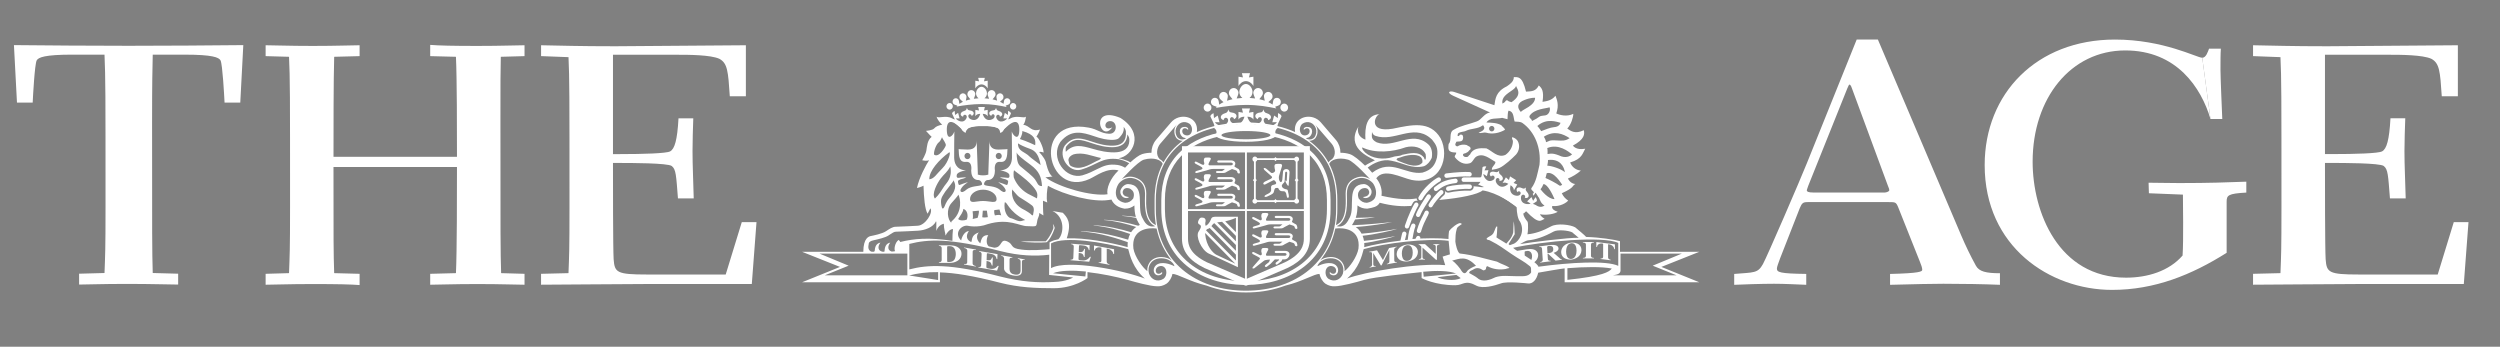 <svg width="137" height="19" viewBox="0 0 137 19" fill="none" xmlns="http://www.w3.org/2000/svg">
<rect x="0" y="0" width="137" height="19" fill="#808080" stroke="none"/>
<g clip-path="url(#clip0_429_33190)">
<path fill-rule="evenodd" clip-rule="evenodd" d="M79.647 5.253C79.671 5.264 79.718 5.287 79.742 5.297C79.711 5.281 79.679 5.267 79.647 5.253ZM69.772 7.484C70.631 7.677 71.345 8.049 71.837 8.56C72.421 9.168 72.716 9.974 72.716 10.957V11.47C72.716 14.193 70.487 15.412 68.277 15.412C66.865 15.412 65.644 14.951 64.84 14.116C64.183 13.436 63.837 12.52 63.837 11.47V10.957C63.837 9.973 64.133 9.168 64.717 8.56C65.217 8.042 65.945 7.666 66.823 7.474L66.78 7.277C65.866 7.476 65.103 7.871 64.575 8.419C63.953 9.064 63.639 9.918 63.639 10.957V11.47C63.639 12.573 64.005 13.539 64.698 14.257C65.539 15.132 66.812 15.615 68.277 15.615C70.586 15.615 72.915 14.332 72.915 11.47V10.957C72.915 9.919 72.6 9.065 71.979 8.419C71.459 7.88 70.711 7.488 69.815 7.286L69.772 7.484ZM70.376 6.116C70.404 6.116 70.432 6.11 70.457 6.099C70.483 6.088 70.506 6.072 70.526 6.052C70.546 6.031 70.561 6.007 70.571 5.98C70.582 5.954 70.587 5.926 70.587 5.897C70.587 5.868 70.582 5.84 70.571 5.813C70.561 5.787 70.546 5.763 70.526 5.742C70.506 5.722 70.483 5.705 70.457 5.694C70.432 5.683 70.404 5.677 70.376 5.677C70.348 5.677 70.32 5.683 70.295 5.694C70.269 5.705 70.245 5.722 70.226 5.742C70.206 5.763 70.19 5.787 70.18 5.814C70.169 5.84 70.164 5.869 70.165 5.897C70.165 6.018 70.259 6.116 70.376 6.116ZM70.112 5.413C70.09 5.393 70.064 5.379 70.036 5.37C70.008 5.361 69.979 5.359 69.95 5.362C69.921 5.365 69.893 5.374 69.868 5.389C69.843 5.404 69.821 5.424 69.803 5.447C69.781 5.475 69.767 5.555 69.765 5.559L69.737 5.732C69.663 5.679 69.584 5.634 69.502 5.597L69.641 5.474C69.642 5.469 69.707 5.41 69.72 5.373C69.731 5.342 69.737 5.309 69.736 5.276C69.735 5.243 69.728 5.21 69.714 5.18C69.701 5.15 69.681 5.122 69.657 5.1C69.634 5.078 69.606 5.06 69.575 5.049C69.451 5.006 69.317 5.073 69.271 5.214C69.258 5.25 69.274 5.339 69.273 5.343L69.309 5.519C69.211 5.486 69.112 5.458 69.011 5.436L69.135 5.278C69.137 5.273 69.197 5.193 69.201 5.151C69.209 5.115 69.209 5.078 69.201 5.042C69.194 5.006 69.18 4.972 69.159 4.941C69.139 4.911 69.113 4.885 69.083 4.866C69.052 4.846 69.019 4.833 68.983 4.827C68.84 4.805 68.705 4.906 68.681 5.069C68.675 5.112 68.71 5.205 68.709 5.211L68.781 5.396C68.679 5.381 68.575 5.371 68.472 5.366C68.522 5.329 68.564 5.28 68.593 5.223C68.621 5.166 68.637 5.103 68.637 5.039C68.637 4.82 68.462 4.602 68.276 4.602C68.092 4.602 67.917 4.82 67.917 5.039C67.917 5.104 67.932 5.167 67.961 5.224C67.991 5.281 68.033 5.33 68.084 5.366C67.975 5.372 67.871 5.383 67.768 5.397L67.841 5.211C67.84 5.206 67.874 5.112 67.87 5.069C67.845 4.906 67.711 4.805 67.568 4.828C67.424 4.85 67.326 4.987 67.348 5.151C67.353 5.193 67.414 5.273 67.414 5.278L67.541 5.438C67.435 5.46 67.333 5.489 67.24 5.521L67.277 5.343C67.276 5.339 67.292 5.25 67.279 5.214C67.27 5.182 67.255 5.153 67.235 5.127C67.214 5.102 67.189 5.081 67.161 5.065C67.132 5.05 67.101 5.041 67.069 5.038C67.037 5.035 67.005 5.039 66.975 5.049C66.944 5.061 66.916 5.078 66.893 5.101C66.869 5.123 66.85 5.15 66.837 5.18C66.823 5.211 66.816 5.243 66.815 5.276C66.814 5.309 66.819 5.342 66.831 5.373C66.841 5.41 66.908 5.469 66.908 5.474L67.049 5.597C66.966 5.635 66.888 5.681 66.813 5.735L66.786 5.559C66.784 5.555 66.769 5.474 66.748 5.447C66.664 5.345 66.529 5.333 66.438 5.413C66.416 5.432 66.397 5.457 66.385 5.483C66.372 5.51 66.364 5.54 66.362 5.57C66.36 5.6 66.364 5.63 66.374 5.658C66.383 5.687 66.398 5.713 66.418 5.735C66.439 5.762 66.513 5.791 66.517 5.795L66.68 5.853C66.661 5.873 66.645 5.892 66.631 5.913C67.061 5.836 67.691 5.749 68.287 5.749C68.961 5.749 69.493 5.849 69.944 5.943C69.923 5.911 69.9 5.88 69.874 5.852L70.033 5.795C70.036 5.791 70.11 5.762 70.132 5.735C70.152 5.713 70.167 5.687 70.176 5.658C70.186 5.63 70.19 5.6 70.188 5.57C70.186 5.54 70.178 5.51 70.165 5.483C70.152 5.456 70.134 5.432 70.112 5.413ZM66.174 6.116C66.146 6.116 66.118 6.11 66.092 6.099C66.067 6.088 66.043 6.072 66.024 6.052C66.004 6.031 65.988 6.007 65.978 5.981C65.967 5.954 65.962 5.926 65.962 5.897C65.962 5.775 66.057 5.677 66.174 5.677C66.291 5.677 66.385 5.775 66.385 5.897C66.386 5.926 66.38 5.955 66.37 5.981C66.359 6.008 66.344 6.032 66.324 6.052C66.304 6.072 66.281 6.088 66.255 6.099C66.229 6.111 66.202 6.116 66.174 6.116Z" fill="white"/>
<path fill-rule="evenodd" clip-rule="evenodd" d="M68.278 4.446C68.443 4.446 68.605 4.562 68.687 4.712V4.203L68.443 4.243L68.499 4.013H68.057L68.113 4.243L67.869 4.203V4.712C67.951 4.562 68.112 4.446 68.278 4.446ZM70.226 6.38C70.226 6.314 70.158 6.252 70.039 6.195L70.024 6.471L69.823 6.33L69.723 6.699L69.973 6.695C69.924 6.812 69.467 7.11 69.267 6.674C69.202 6.512 69.338 6.435 69.391 6.456C69.476 6.479 69.503 6.546 69.485 6.584C69.7 6.547 69.742 6.296 69.411 6.201C69.272 6.163 69.259 6.071 69.242 5.997V5.989C69.213 6.06 69.203 6.152 69.06 6.164C68.718 6.199 68.729 6.458 68.936 6.535C68.923 6.492 68.953 6.429 69.04 6.42C69.095 6.408 69.202 6.506 69.11 6.653C69.034 6.784 68.54 7.014 68.355 6.394C68.492 6.399 68.618 6.427 68.687 6.554V6.133L68.442 6.174L68.498 5.943H68.057L68.113 6.174L67.869 6.133V6.554C67.937 6.429 68.06 6.4 68.197 6.394C68.011 7.014 67.518 6.784 67.44 6.653C67.349 6.506 67.455 6.408 67.512 6.42C67.599 6.429 67.627 6.493 67.616 6.536C67.823 6.458 67.835 6.199 67.491 6.164C67.349 6.153 67.339 6.06 67.309 5.989L67.31 5.997C67.292 6.071 67.28 6.163 67.141 6.201C66.809 6.296 66.852 6.547 67.068 6.584C67.048 6.546 67.076 6.479 67.159 6.456C67.214 6.435 67.35 6.512 67.285 6.675C67.084 7.11 66.627 6.812 66.578 6.695L66.829 6.699L66.73 6.33L66.527 6.471L66.5 6.201C66.39 6.256 66.328 6.317 66.328 6.38L66.501 6.745C66.538 6.856 66.573 6.905 66.535 7.018C66.665 7.102 66.703 7.248 66.625 7.407C66.625 7.608 67.364 7.77 68.276 7.77H68.277C69.189 7.77 69.928 7.607 69.928 7.407C69.85 7.248 69.887 7.101 70.017 7.018C69.981 6.905 70.016 6.856 70.052 6.745L70.226 6.38ZM68.278 7.633C67.537 7.633 66.937 7.532 66.937 7.407C66.937 7.283 67.538 7.181 68.278 7.181C69.018 7.181 69.618 7.283 69.618 7.407C69.618 7.531 69.018 7.633 68.278 7.633ZM55.519 6.007C55.565 6.007 55.61 5.988 55.642 5.954C55.675 5.92 55.693 5.874 55.693 5.827C55.694 5.803 55.689 5.78 55.681 5.758C55.672 5.736 55.659 5.716 55.643 5.699C55.627 5.682 55.608 5.668 55.587 5.659C55.565 5.65 55.542 5.645 55.52 5.645C55.496 5.645 55.473 5.649 55.452 5.659C55.431 5.668 55.411 5.681 55.395 5.698C55.379 5.715 55.366 5.735 55.357 5.757C55.349 5.779 55.344 5.803 55.344 5.827C55.344 5.925 55.423 6.008 55.52 6.008M55.305 5.426C55.229 5.36 55.119 5.369 55.048 5.454C55.031 5.477 55.019 5.544 55.017 5.547L54.995 5.69C54.933 5.647 54.868 5.609 54.799 5.578L54.915 5.476C54.917 5.473 54.971 5.422 54.98 5.393C55.019 5.276 54.964 5.161 54.861 5.125C54.758 5.088 54.647 5.145 54.609 5.261C54.598 5.291 54.612 5.364 54.61 5.368L54.64 5.515C54.559 5.486 54.476 5.463 54.392 5.445L54.497 5.313C54.498 5.309 54.547 5.245 54.552 5.21C54.572 5.074 54.489 4.959 54.371 4.941C54.251 4.922 54.14 5.007 54.12 5.142C54.116 5.177 54.143 5.255 54.143 5.259L54.203 5.411C54.121 5.399 54.033 5.393 53.947 5.386C53.989 5.356 54.023 5.315 54.047 5.268C54.071 5.221 54.084 5.169 54.084 5.116C54.084 4.935 53.938 4.755 53.786 4.755C53.634 4.755 53.487 4.935 53.487 5.116C53.487 5.228 53.545 5.328 53.626 5.386C53.538 5.392 53.451 5.4 53.364 5.412L53.423 5.259C53.423 5.255 53.453 5.177 53.448 5.142C53.428 5.007 53.318 4.923 53.198 4.941C53.079 4.959 52.997 5.074 53.017 5.21C53.022 5.245 53.071 5.309 53.072 5.313L53.177 5.446C53.092 5.464 53.009 5.487 52.928 5.516L52.956 5.369C52.956 5.364 52.97 5.291 52.96 5.261C52.921 5.145 52.81 5.088 52.707 5.125C52.605 5.161 52.549 5.276 52.588 5.393C52.598 5.422 52.652 5.473 52.653 5.476L52.769 5.579C52.696 5.614 52.63 5.652 52.574 5.693L52.552 5.547C52.549 5.544 52.538 5.476 52.52 5.454C52.45 5.37 52.339 5.36 52.264 5.426C52.188 5.49 52.178 5.606 52.247 5.693C52.264 5.714 52.326 5.738 52.328 5.741L52.463 5.789C52.449 5.806 52.435 5.821 52.422 5.84C52.78 5.775 53.3 5.702 53.795 5.702C54.353 5.702 54.793 5.786 55.166 5.866C55.149 5.838 55.129 5.812 55.108 5.788L55.24 5.741C55.243 5.738 55.304 5.714 55.321 5.693C55.391 5.606 55.381 5.49 55.305 5.426ZM52.04 6.007C52.017 6.007 51.994 6.003 51.973 5.993C51.952 5.984 51.932 5.971 51.916 5.954C51.9 5.937 51.887 5.918 51.878 5.896C51.869 5.874 51.865 5.85 51.865 5.827C51.865 5.803 51.869 5.779 51.878 5.757C51.886 5.735 51.899 5.715 51.915 5.698C51.932 5.681 51.951 5.668 51.972 5.659C51.994 5.649 52.017 5.645 52.04 5.645C52.063 5.645 52.086 5.649 52.107 5.659C52.129 5.668 52.148 5.681 52.164 5.698C52.181 5.715 52.194 5.735 52.202 5.757C52.211 5.779 52.215 5.803 52.215 5.827C52.215 5.85 52.211 5.874 52.202 5.896C52.193 5.918 52.18 5.938 52.164 5.955C52.148 5.971 52.129 5.985 52.107 5.994C52.086 6.003 52.063 6.008 52.04 6.008" fill="white"/>
<path fill-rule="evenodd" clip-rule="evenodd" d="M53.787 4.625C53.924 4.625 54.057 4.719 54.126 4.844V4.423L53.923 4.457L53.969 4.266H53.605L53.65 4.457L53.447 4.423V4.844C53.516 4.719 53.649 4.625 53.787 4.625M55.399 6.226C55.399 6.172 55.344 6.119 55.245 6.072L55.232 6.301L55.066 6.184L54.983 6.49L55.191 6.487C55.15 6.584 54.772 6.83 54.605 6.47C54.551 6.336 54.664 6.271 54.709 6.288C54.778 6.308 54.801 6.363 54.785 6.395C54.964 6.364 54.999 6.156 54.725 6.077C54.61 6.047 54.599 5.971 54.585 5.909V5.901C54.562 5.961 54.553 6.038 54.434 6.048C54.15 6.077 54.16 6.291 54.332 6.354C54.321 6.318 54.344 6.266 54.418 6.259C54.465 6.25 54.552 6.329 54.477 6.452C54.413 6.56 54.005 6.75 53.851 6.238C53.964 6.242 54.068 6.265 54.125 6.37V6.021L53.924 6.055L53.969 5.864H53.605L53.65 6.055L53.448 6.021V6.37C53.505 6.265 53.607 6.243 53.719 6.238C53.566 6.75 53.158 6.56 53.094 6.452C53.018 6.329 53.106 6.25 53.153 6.259C53.225 6.266 53.249 6.318 53.239 6.354C53.409 6.291 53.42 6.077 53.136 6.048C53.018 6.038 53.009 5.961 52.985 5.901V5.909C52.97 5.971 52.96 6.047 52.846 6.077C52.57 6.156 52.605 6.364 52.784 6.395C52.769 6.363 52.791 6.308 52.862 6.288C52.906 6.271 53.02 6.336 52.964 6.47C52.798 6.83 52.42 6.584 52.379 6.487L52.586 6.49L52.505 6.184L52.338 6.301L52.314 6.079C52.223 6.124 52.173 6.173 52.173 6.226L52.316 6.529C52.346 6.619 52.375 6.66 52.344 6.754C52.453 6.824 52.693 7.066 52.693 7.066C52.693 7.165 52.905 7.277 52.905 7.277C53.023 6.856 53.523 6.913 53.831 6.913H54.118C54.522 6.913 54.816 6.997 54.803 7.277C55.021 7.224 54.968 7.096 55.063 7.024C55.173 6.94 55.119 6.824 55.228 6.753C55.197 6.66 55.226 6.619 55.255 6.528L55.399 6.226ZM55.929 13.228C56.235 13.302 57.123 13.302 57.346 13.277C57.487 13.204 57.7 12.812 57.793 12.518C57.816 12.444 57.7 12.272 57.7 12.272C57.7 12.346 57.746 12.42 57.722 12.518C57.674 12.615 57.618 12.856 57.311 13.224L55.929 13.228ZM52.03 13.443C52.291 13.443 52.532 13.504 52.648 13.718C52.74 13.892 52.687 14.167 52.47 14.296C52.344 14.371 52.21 14.405 52.075 14.405H51.451V14.374C51.549 14.374 51.605 14.329 51.605 14.255V13.593C51.605 13.52 51.549 13.473 51.451 13.473V13.443H52.03ZM51.904 14.273C51.904 14.351 51.906 14.359 51.983 14.359C52.246 14.359 52.298 14.239 52.328 14.175C52.405 14.004 52.4 13.697 52.258 13.567C52.166 13.484 52.09 13.489 51.983 13.489C51.906 13.489 51.903 13.496 51.903 13.575L51.904 14.273ZM53.298 14.431C53.297 14.503 53.352 14.558 53.472 14.578V14.607L52.827 14.493V14.464C52.947 14.485 53.002 14.45 53.003 14.378L53.008 13.737C53.008 13.665 52.953 13.61 52.833 13.588V13.56L53.48 13.675L53.479 13.703C53.357 13.682 53.303 13.718 53.302 13.789L53.298 14.431ZM60.649 14.343C60.649 14.411 60.704 14.466 60.8 14.483V14.511L60.206 14.401V14.374C60.301 14.392 60.356 14.359 60.356 14.289V13.569C60.311 13.563 60.193 13.524 60.09 13.583C60.001 13.633 60.003 13.697 59.992 13.73L59.952 13.722V13.454L61.052 13.657V13.924L61.012 13.916C61.001 13.88 61.005 13.817 60.914 13.734C60.812 13.639 60.693 13.633 60.649 13.624V14.343ZM56.002 14.848C56.002 15.101 55.786 15.153 55.477 15.087C55.153 15.017 55.023 14.829 55.023 14.726V14.165C55.023 14.091 54.966 14.034 54.867 14.017V13.987L55.479 14.095V14.125C55.38 14.107 55.323 14.144 55.323 14.217V14.73C55.323 14.836 55.352 14.957 55.496 15.015C55.624 15.066 55.928 15.115 55.928 14.839V14.325C55.928 14.251 55.876 14.196 55.777 14.176V14.147L56.153 14.213V14.244C56.054 14.227 56.002 14.263 56.002 14.338V14.848ZM54.052 14.6C54.049 14.668 54.059 14.689 54.15 14.71C54.405 14.769 54.546 14.735 54.68 14.565L54.728 14.574L54.639 14.833L53.615 14.658L53.616 14.63C53.709 14.645 53.765 14.611 53.767 14.543L53.792 13.919C53.795 13.85 53.742 13.797 53.65 13.781L53.651 13.753L54.663 13.926L54.652 14.202L54.615 14.195C54.6 14.146 54.592 13.965 54.312 13.911L54.158 13.882C54.093 13.87 54.08 13.88 54.077 13.948L54.066 14.253C54.272 14.28 54.305 14.264 54.369 14.105L54.406 14.112L54.389 14.554L54.351 14.548C54.301 14.369 54.269 14.342 54.064 14.298L54.052 14.6ZM59.102 14.163C59.099 14.231 59.109 14.252 59.2 14.264C59.455 14.3 59.596 14.253 59.73 14.071L59.779 14.073L59.69 14.343L58.664 14.261L58.665 14.233C58.76 14.24 58.816 14.201 58.818 14.132L58.842 13.506C58.845 13.437 58.792 13.389 58.699 13.382L58.701 13.354L59.713 13.433L59.701 13.709L59.666 13.707C59.65 13.66 59.644 13.478 59.362 13.452L59.208 13.436C59.143 13.43 59.129 13.441 59.127 13.509L59.115 13.815C59.322 13.822 59.355 13.803 59.419 13.639L59.456 13.641L59.439 14.086L59.401 14.083C59.352 13.909 59.319 13.885 59.114 13.86L59.102 14.163Z" fill="white"/>
<path fill-rule="evenodd" clip-rule="evenodd" d="M83.182 13.772C83.209 13.789 83.236 13.807 83.267 13.825C83.254 13.793 83.225 13.775 83.182 13.772Z" fill="#231F20"/>
<path fill-rule="evenodd" clip-rule="evenodd" d="M78.695 14.238L77.954 13.568V14.094C77.954 14.158 78 14.199 78.088 14.199V14.225H77.753V14.199C77.841 14.199 77.887 14.158 77.887 14.094V13.509L77.825 13.453C77.801 13.432 77.785 13.406 77.74 13.406V13.38H78.093L78.678 13.915V13.512C78.678 13.447 78.631 13.406 78.544 13.406V13.38H78.878V13.406C78.79 13.406 78.744 13.447 78.744 13.512V14.238H78.695ZM77.462 14.216C77.357 14.278 77.241 14.317 77.12 14.329C77.004 14.339 76.886 14.322 76.777 14.278C76.706 14.25 76.645 14.2 76.602 14.136C76.559 14.072 76.537 13.995 76.537 13.917C76.54 13.834 76.563 13.753 76.605 13.682C76.647 13.612 76.707 13.553 76.777 13.513C76.888 13.45 77.007 13.412 77.12 13.401C77.233 13.392 77.35 13.407 77.462 13.454C77.533 13.482 77.594 13.531 77.636 13.595C77.679 13.659 77.702 13.735 77.701 13.813C77.701 13.968 77.614 14.127 77.462 14.216ZM77.223 14.268C77.291 14.235 77.337 14.182 77.377 14.09C77.402 14.032 77.418 13.938 77.418 13.839C77.418 13.74 77.402 13.65 77.376 13.595C77.337 13.51 77.291 13.466 77.223 13.446C77.186 13.435 77.151 13.433 77.12 13.435C77.084 13.439 77.049 13.449 77.016 13.465C76.948 13.496 76.902 13.55 76.863 13.64C76.834 13.721 76.819 13.806 76.821 13.892C76.821 13.99 76.838 14.082 76.863 14.136C76.902 14.221 76.948 14.267 77.017 14.286C77.05 14.296 77.085 14.299 77.12 14.295C77.156 14.292 77.191 14.283 77.223 14.268Z" fill="white"/>
<path fill-rule="evenodd" clip-rule="evenodd" d="M76.407 14.274C76.407 14.34 76.459 14.374 76.545 14.358V14.385L76.001 14.486V14.46C76.088 14.443 76.139 14.392 76.138 14.326L76.135 13.701L75.71 14.541L75.672 14.548L75.253 13.863L75.256 14.491C75.257 14.557 75.305 14.59 75.392 14.574V14.6L75.056 14.664V14.636C75.145 14.62 75.191 14.57 75.191 14.504L75.187 13.905C75.187 13.814 75.142 13.803 75.035 13.822V13.795L75.461 13.716L75.785 14.252L76.12 13.593L76.539 13.515V13.54C76.453 13.557 76.402 13.608 76.402 13.674L76.406 14.274H76.407ZM87.186 14.022C87.186 14.091 87.238 14.134 87.35 14.134V14.162H86.741V14.135C86.854 14.135 86.909 14.091 86.909 14.022V13.402C86.909 13.333 86.854 13.289 86.741 13.289V13.261H87.35V13.289C87.238 13.289 87.186 13.333 87.186 13.402V14.022ZM84.85 13.917L84.806 13.922L84.824 14.197C84.829 14.264 84.884 14.3 84.976 14.289L84.978 14.317L84.405 14.391L84.403 14.364C84.496 14.352 84.546 14.301 84.542 14.233L84.502 13.624C84.498 13.555 84.441 13.518 84.349 13.531L84.347 13.504L84.903 13.431C85.04 13.414 85.218 13.41 85.318 13.469C85.394 13.515 85.443 13.615 85.378 13.706C85.323 13.78 85.245 13.821 85.139 13.855L85.499 14.174C85.552 14.22 85.569 14.211 85.591 14.208L85.593 14.236L85.243 14.281L84.85 13.917ZM84.803 13.88C84.891 13.868 85.062 13.861 85.108 13.74C85.132 13.671 85.113 13.563 85.085 13.533C85.047 13.49 84.984 13.456 84.85 13.482C84.815 13.49 84.78 13.51 84.783 13.546L84.803 13.88ZM86.435 14.11C86.328 14.175 86.216 14.213 86.108 14.225C85.996 14.233 85.884 14.215 85.781 14.171C85.712 14.141 85.653 14.091 85.612 14.027C85.571 13.963 85.55 13.888 85.551 13.811C85.551 13.656 85.635 13.498 85.781 13.407C85.886 13.342 86 13.305 86.108 13.295C86.216 13.286 86.327 13.302 86.435 13.348C86.504 13.377 86.563 13.427 86.604 13.491C86.645 13.556 86.666 13.631 86.665 13.707C86.663 13.789 86.641 13.869 86.601 13.939C86.561 14.01 86.504 14.068 86.435 14.11M86.206 14.162C86.271 14.129 86.316 14.075 86.354 13.984C86.378 13.925 86.394 13.832 86.394 13.733C86.394 13.634 86.378 13.543 86.354 13.489C86.315 13.404 86.271 13.359 86.206 13.339C86.141 13.319 86.07 13.326 86.01 13.358C85.946 13.39 85.9 13.443 85.863 13.536C85.839 13.592 85.822 13.688 85.822 13.787C85.822 13.884 85.839 13.976 85.863 14.03C85.9 14.115 85.945 14.16 86.01 14.179C86.045 14.19 86.078 14.192 86.108 14.19C86.142 14.186 86.175 14.177 86.207 14.162M88.123 14.104C88.123 14.172 88.174 14.223 88.262 14.233V14.263L87.713 14.194V14.166C87.802 14.177 87.852 14.139 87.852 14.072V13.352C87.812 13.349 87.701 13.318 87.605 13.383C87.523 13.439 87.524 13.503 87.516 13.536L87.479 13.531V13.264L88.497 13.39V13.656L88.46 13.651C88.451 13.616 88.453 13.553 88.37 13.477C88.274 13.389 88.164 13.393 88.123 13.385V14.104ZM81.115 9.757C81.176 9.885 81.14 10.012 81.011 10.097C81.008 10.103 81.006 10.107 81.005 10.112C81.368 10.255 81.832 10.496 82.319 10.799C82.807 11.104 83.227 11.419 83.519 11.686C83.523 11.682 83.527 11.678 83.53 11.674C83.541 11.516 83.634 11.421 83.77 11.418C83.791 11.316 83.84 11.296 83.915 11.229L84.21 11.032C84.239 10.982 84.216 10.903 84.15 10.802L84.015 11.005L83.925 10.801L83.686 11.036L83.879 11.153C83.789 11.218 83.309 11.228 83.35 10.799C83.37 10.646 83.509 10.65 83.54 10.692C83.595 10.751 83.586 10.813 83.554 10.834C83.735 10.909 83.879 10.738 83.669 10.507C83.578 10.412 83.609 10.336 83.63 10.27L83.635 10.266C83.58 10.305 83.532 10.371 83.416 10.313C83.141 10.176 83.034 10.379 83.159 10.535C83.168 10.497 83.218 10.462 83.289 10.497C83.336 10.515 83.375 10.64 83.241 10.708C83.123 10.771 82.645 10.712 82.779 10.15C82.881 10.22 82.964 10.3 82.961 10.431L83.146 10.11L82.943 10.025L83.086 9.875L82.751 9.665L82.69 9.866L82.523 9.719L82.337 10.04C82.444 9.976 82.551 10.014 82.657 10.075C82.242 10.459 81.968 10.047 81.966 9.912C81.962 9.754 82.086 9.732 82.123 9.769C82.187 9.816 82.18 9.88 82.152 9.904C82.344 9.947 82.467 9.754 82.22 9.564C82.117 9.487 82.151 9.411 82.159 9.341L82.157 9.348C82.11 9.399 82.06 9.462 81.938 9.425C81.642 9.339 81.565 9.551 81.712 9.682C81.715 9.642 81.764 9.606 81.84 9.628C81.89 9.637 81.959 9.762 81.838 9.853C81.492 10.091 81.276 9.644 81.29 9.533L81.48 9.655L81.567 9.326L81.351 9.337L81.449 9.119C81.341 9.109 81.267 9.124 81.239 9.173L81.21 9.534C81.188 9.634 81.194 9.69 81.115 9.757ZM77.213 12.442C77.4 11.892 77.62 11.44 77.714 11.284C77.731 11.256 77.737 11.223 77.73 11.192C77.723 11.16 77.704 11.133 77.678 11.115C77.665 11.106 77.65 11.1 77.635 11.098C77.62 11.095 77.604 11.095 77.589 11.099C77.574 11.102 77.559 11.109 77.547 11.118C77.534 11.127 77.523 11.139 77.515 11.153C77.41 11.324 77.185 11.787 76.99 12.36C76.969 12.423 77.001 12.495 77.063 12.516C77.077 12.522 77.093 12.524 77.108 12.523C77.124 12.523 77.139 12.518 77.153 12.512C77.167 12.505 77.18 12.495 77.19 12.483C77.2 12.471 77.208 12.457 77.213 12.442M77.945 10.918C78.183 10.473 78.698 10.047 78.896 9.952C78.91 9.945 78.923 9.936 78.934 9.924C78.945 9.912 78.953 9.899 78.958 9.884C78.964 9.869 78.966 9.853 78.966 9.837C78.965 9.821 78.961 9.805 78.955 9.79C78.949 9.776 78.939 9.762 78.928 9.751C78.917 9.74 78.903 9.732 78.889 9.726C78.874 9.72 78.859 9.718 78.843 9.719C78.827 9.719 78.812 9.723 78.798 9.73C78.563 9.842 78.008 10.294 77.739 10.799C77.724 10.827 77.721 10.861 77.73 10.892C77.738 10.923 77.758 10.949 77.785 10.966C77.799 10.973 77.814 10.978 77.829 10.98C77.844 10.982 77.86 10.98 77.875 10.976C77.89 10.971 77.904 10.964 77.916 10.954C77.928 10.944 77.938 10.931 77.945 10.918ZM79.281 9.747C79.834 9.679 80.256 9.656 80.534 9.673C80.564 9.673 80.593 9.661 80.615 9.64C80.637 9.619 80.65 9.589 80.652 9.559C80.654 9.528 80.644 9.497 80.625 9.473C80.606 9.449 80.579 9.433 80.549 9.429C80.258 9.409 79.821 9.435 79.253 9.503C79.222 9.507 79.194 9.524 79.174 9.549C79.155 9.575 79.146 9.607 79.15 9.639C79.157 9.706 79.216 9.755 79.281 9.747M78.199 10.699L78.184 10.721C78.043 10.934 77.712 11.435 77.605 11.727C77.593 11.758 77.594 11.791 77.606 11.821C77.619 11.85 77.642 11.874 77.672 11.886C77.701 11.897 77.734 11.896 77.763 11.883C77.791 11.869 77.814 11.845 77.825 11.815C77.922 11.55 78.254 11.049 78.379 10.86L78.394 10.838C78.403 10.824 78.409 10.809 78.413 10.794C78.416 10.778 78.416 10.761 78.413 10.746C78.41 10.73 78.404 10.715 78.395 10.701C78.387 10.688 78.376 10.676 78.362 10.667C78.35 10.658 78.335 10.652 78.32 10.649C78.305 10.645 78.29 10.645 78.274 10.648C78.259 10.651 78.245 10.657 78.232 10.666C78.219 10.674 78.208 10.686 78.199 10.699Z" fill="white"/>
<path fill-rule="evenodd" clip-rule="evenodd" d="M78.758 10.451L78.828 10.397C79.036 10.243 79.233 10.097 79.776 10.033C79.792 10.031 79.807 10.027 79.82 10.019C79.834 10.011 79.846 10.001 79.856 9.988C79.866 9.976 79.873 9.962 79.877 9.946C79.881 9.931 79.882 9.915 79.88 9.899C79.879 9.883 79.874 9.867 79.867 9.853C79.86 9.839 79.85 9.826 79.837 9.816C79.825 9.806 79.811 9.799 79.796 9.794C79.78 9.79 79.765 9.788 79.749 9.79C79.144 9.86 78.904 10.04 78.692 10.199L78.624 10.25C78.598 10.269 78.58 10.297 78.574 10.329C78.569 10.361 78.576 10.394 78.594 10.421C78.632 10.476 78.705 10.489 78.758 10.45" fill="white"/>
<path fill-rule="evenodd" clip-rule="evenodd" d="M79.392 10.457C79.634 10.389 80.285 10.33 80.534 10.353C80.599 10.359 80.656 10.308 80.662 10.241C80.663 10.225 80.661 10.209 80.657 10.194C80.652 10.179 80.645 10.165 80.635 10.153C80.625 10.141 80.613 10.131 80.6 10.123C80.586 10.116 80.571 10.112 80.556 10.11C80.277 10.082 79.602 10.145 79.33 10.221C79.3 10.23 79.274 10.251 79.259 10.279C79.243 10.307 79.239 10.341 79.248 10.372C79.251 10.387 79.258 10.402 79.267 10.415C79.277 10.428 79.289 10.438 79.302 10.446C79.316 10.454 79.331 10.459 79.346 10.461C79.361 10.463 79.377 10.462 79.392 10.457ZM78.915 10.436C78.738 10.566 78.377 11.016 78.294 11.188C78.28 11.217 78.278 11.251 78.288 11.282C78.298 11.313 78.319 11.338 78.347 11.353C78.406 11.383 78.477 11.359 78.505 11.297C78.566 11.173 78.9 10.748 79.053 10.636C79.078 10.616 79.095 10.587 79.1 10.555C79.105 10.523 79.097 10.49 79.079 10.464C79.07 10.451 79.059 10.44 79.046 10.432C79.033 10.423 79.018 10.418 79.003 10.415C78.988 10.412 78.972 10.413 78.957 10.416C78.942 10.42 78.928 10.427 78.915 10.436ZM78.071 11.617C78.05 11.674 78.016 11.74 77.972 11.824C77.881 11.999 77.758 12.236 77.647 12.614C77.642 12.629 77.64 12.645 77.641 12.661C77.643 12.677 77.647 12.693 77.655 12.707C77.662 12.721 77.672 12.734 77.684 12.744C77.697 12.754 77.71 12.762 77.725 12.766C77.74 12.771 77.756 12.773 77.772 12.772C77.787 12.771 77.802 12.766 77.816 12.759C77.83 12.751 77.842 12.741 77.852 12.728C77.862 12.716 77.869 12.701 77.873 12.686C77.978 12.332 78.095 12.107 78.18 11.94C78.227 11.853 78.266 11.777 78.292 11.703C78.303 11.673 78.302 11.639 78.289 11.61C78.276 11.58 78.252 11.557 78.223 11.546C78.208 11.54 78.193 11.537 78.177 11.538C78.162 11.539 78.147 11.542 78.133 11.549C78.118 11.555 78.106 11.565 78.095 11.576C78.085 11.588 78.076 11.602 78.071 11.617ZM77.829 13.089C77.84 13.059 77.838 13.026 77.826 12.996C77.813 12.967 77.789 12.944 77.76 12.932C77.746 12.926 77.73 12.924 77.715 12.924C77.699 12.925 77.684 12.928 77.67 12.935C77.656 12.942 77.643 12.951 77.633 12.963C77.622 12.975 77.614 12.988 77.609 13.003C77.59 13.05 77.569 13.095 77.546 13.14L77.829 13.089ZM80.211 9.968H81.155C81.171 9.968 81.186 9.965 81.2 9.959C81.215 9.953 81.228 9.944 81.239 9.932C81.25 9.921 81.258 9.907 81.264 9.893C81.27 9.878 81.273 9.862 81.272 9.846C81.273 9.83 81.27 9.814 81.264 9.799C81.258 9.784 81.249 9.771 81.239 9.76C81.228 9.748 81.215 9.739 81.2 9.733C81.186 9.727 81.171 9.723 81.155 9.723H80.211C80.18 9.723 80.149 9.736 80.127 9.759C80.104 9.782 80.092 9.813 80.092 9.846C80.092 9.878 80.104 9.91 80.127 9.933C80.149 9.956 80.18 9.968 80.211 9.968ZM71.616 8.01H64.772V13.08C64.772 13.76 65.174 14.285 66 14.686L66.004 14.687L66.007 14.689L68.209 15.637L68.239 15.65H68.313L68.344 15.637L70.546 14.689L70.55 14.687L70.554 14.686C71.379 14.285 71.78 13.76 71.78 13.08V8.009H71.615L71.616 8.01ZM70.415 14.373L68.276 15.295L66.138 14.373C65.21 13.922 65.103 13.42 65.103 13.08V8.354H71.451V13.08C71.451 13.42 71.343 13.922 70.415 14.373Z" fill="white"/>
<path fill-rule="evenodd" clip-rule="evenodd" d="M68.228 15.465H68.328V8.287H68.228V15.465Z" fill="white"/>
<path fill-rule="evenodd" clip-rule="evenodd" d="M65.037 11.563H71.55V11.462H65.037V11.563ZM71.105 11.022V8.669H68.717V11.073H71.105L71.105 11.022ZM68.817 11.022V8.718L68.765 8.769H71.054L71.006 8.718V11.022L71.054 10.972H68.765L68.817 11.022Z" fill="white"/>
<path fill-rule="evenodd" clip-rule="evenodd" d="M68.768 8.866C68.843 8.866 68.903 8.804 68.903 8.725C68.905 8.706 68.902 8.687 68.896 8.669C68.889 8.651 68.88 8.635 68.867 8.621C68.854 8.607 68.839 8.596 68.822 8.589C68.805 8.581 68.787 8.577 68.768 8.577C68.75 8.577 68.731 8.581 68.715 8.589C68.698 8.596 68.682 8.607 68.67 8.621C68.657 8.635 68.647 8.651 68.641 8.669C68.635 8.687 68.632 8.706 68.633 8.725C68.633 8.804 68.694 8.866 68.768 8.866ZM68.768 11.159C68.843 11.159 68.903 11.098 68.903 11.021C68.901 10.985 68.886 10.952 68.861 10.928C68.836 10.904 68.803 10.89 68.768 10.89C68.734 10.89 68.701 10.904 68.676 10.928C68.65 10.952 68.635 10.985 68.633 11.021C68.633 11.098 68.694 11.159 68.768 11.159ZM71.054 11.159C71.129 11.159 71.189 11.098 71.189 11.021C71.189 10.942 71.129 10.88 71.054 10.88C71.036 10.88 71.019 10.884 71.002 10.891C70.986 10.898 70.971 10.908 70.959 10.921C70.946 10.935 70.936 10.95 70.93 10.967C70.923 10.984 70.92 11.002 70.92 11.021C70.92 11.098 70.979 11.159 71.054 11.159ZM71.054 8.862C71.072 8.862 71.09 8.858 71.106 8.851C71.123 8.844 71.138 8.834 71.15 8.821C71.163 8.808 71.173 8.792 71.179 8.775C71.186 8.758 71.189 8.74 71.189 8.722C71.189 8.644 71.129 8.581 71.054 8.581C71.037 8.581 71.019 8.585 71.002 8.592C70.986 8.599 70.971 8.61 70.959 8.623C70.946 8.636 70.936 8.651 70.93 8.668C70.923 8.685 70.92 8.703 70.92 8.722C70.92 8.799 70.979 8.862 71.054 8.862ZM69.787 8.718L69.897 8.832L70.005 8.719L69.896 8.606L69.787 8.718ZM69.787 11.023L69.897 11.136L70.005 11.023L69.896 10.909L69.787 11.023ZM68.657 9.871L68.767 9.984L68.876 9.871L68.766 9.758L68.657 9.871ZM70.946 9.871L71.055 9.984L71.165 9.871L71.055 9.758L70.946 9.871ZM70.043 10.301C69.942 10.3 69.869 10.269 69.828 10.428C69.798 10.517 69.83 10.582 69.642 10.675L69.432 10.775C69.307 10.826 69.211 10.757 69.405 10.659C69.537 10.594 69.629 10.556 69.656 10.446C69.679 10.33 69.585 10.166 69.781 10.129C69.94 10.108 70.006 10.029 69.835 9.882C69.804 9.852 69.751 9.896 69.645 9.945L69.337 10.105C69.243 10.152 69.137 10.034 69.361 9.93L69.633 9.803C69.745 9.735 69.728 9.69 69.629 9.616L69.311 9.336C69.191 9.226 69.264 9.144 69.412 9.261L69.65 9.464C69.721 9.52 69.893 9.429 69.876 9.332C69.851 9.226 69.78 8.981 69.952 8.984C70.047 8.984 70.313 8.926 70.248 9.123L70.086 9.657C70.047 9.913 70.224 10.122 70.269 9.858L70.311 9.398C70.324 9.232 70.669 9.192 70.668 9.45L70.622 10.128C70.611 10.269 70.526 10.116 70.466 10.005C70.394 9.839 70.476 9.888 70.511 9.932L70.538 9.478C70.538 9.386 70.426 9.386 70.426 9.478L70.397 9.933C70.394 10.016 70.31 10.03 70.25 10.14C70.22 10.197 70.273 10.302 70.368 10.337C70.471 10.397 70.562 10.346 70.574 10.455C70.583 10.551 70.671 10.769 70.606 10.829C70.551 10.886 70.516 10.79 70.498 10.684C70.498 10.606 70.442 10.496 70.377 10.483C70.282 10.47 70.129 10.528 70.043 10.301ZM66.28 9.059H67.458C67.591 9.059 67.595 8.911 67.458 8.911H66.777C66.677 8.911 66.684 8.79 66.777 8.79H67.466C67.597 8.79 67.766 8.881 67.663 9.07C67.639 9.113 67.639 9.131 67.694 9.156C67.694 9.156 67.707 9.172 67.831 9.24C67.925 9.259 67.937 9.394 67.944 9.439C67.96 9.534 67.839 9.529 67.81 9.453C67.804 9.405 67.786 9.353 67.719 9.33L67.513 9.262L67.249 9.401C67.194 9.439 67.139 9.48 67.031 9.48H66.711C66.61 9.48 66.609 9.374 66.711 9.374H66.953C66.983 9.374 67.062 9.326 67.127 9.257H66.497C66.338 9.257 66.287 9.288 66.105 9.342L65.599 9.477C65.491 9.507 65.455 9.406 65.57 9.369L65.803 9.3C65.942 9.257 65.925 9.187 65.757 9.1L65.522 8.976C65.425 8.931 65.467 8.813 65.576 8.869L65.875 9.019C65.961 9.062 66.022 9.003 65.99 8.915C65.942 8.8 65.974 8.638 66.063 8.638C66.152 8.638 66.436 8.587 66.333 8.762C66.298 8.838 66.146 9.055 66.28 9.059ZM66.28 9.972H67.458C67.591 9.972 67.595 9.824 67.458 9.824H66.777C66.677 9.824 66.684 9.704 66.777 9.704H67.466C67.597 9.704 67.766 9.794 67.663 9.981C67.639 10.026 67.639 10.044 67.694 10.069C67.694 10.069 67.707 10.085 67.831 10.153C67.925 10.172 67.937 10.306 67.944 10.351C67.96 10.447 67.839 10.441 67.81 10.366C67.804 10.316 67.786 10.266 67.719 10.24L67.513 10.175L67.249 10.313C67.194 10.351 67.139 10.393 67.031 10.393H66.711C66.61 10.393 66.609 10.286 66.711 10.286H66.953C66.983 10.286 67.062 10.238 67.127 10.169H66.497C66.338 10.169 66.287 10.2 66.105 10.254L65.599 10.388C65.491 10.42 65.455 10.318 65.57 10.281L65.803 10.213C65.942 10.169 65.925 10.099 65.757 10.013L65.522 9.889C65.425 9.844 65.467 9.725 65.576 9.782L65.875 9.932C65.961 9.976 66.022 9.914 65.99 9.827C65.942 9.713 65.974 9.55 66.063 9.55C66.152 9.55 66.436 9.5 66.333 9.674C66.298 9.75 66.146 9.968 66.28 9.972M66.28 10.884H67.458C67.591 10.884 67.595 10.735 67.458 10.735H66.777C66.677 10.735 66.684 10.615 66.777 10.615H67.466C67.597 10.615 67.766 10.706 67.663 10.894C67.639 10.938 67.639 10.956 67.694 10.981C67.694 10.981 67.707 10.996 67.831 11.065C67.925 11.084 67.937 11.218 67.944 11.264C67.96 11.359 67.839 11.352 67.81 11.278C67.804 11.228 67.786 11.178 67.719 11.153L67.513 11.088L67.249 11.226C67.194 11.264 67.139 11.305 67.031 11.305H66.711C66.61 11.305 66.609 11.198 66.711 11.198H66.953C66.983 11.198 67.062 11.15 67.127 11.082H66.497C66.338 11.082 66.287 11.113 66.105 11.166L65.599 11.301C65.491 11.332 65.455 11.231 65.57 11.193L65.803 11.125C65.942 11.082 65.925 11.013 65.757 10.925L65.522 10.8C65.425 10.756 65.467 10.637 65.576 10.694L65.875 10.843C65.961 10.887 66.022 10.826 65.99 10.738C65.942 10.625 65.974 10.463 66.063 10.463C66.152 10.463 66.436 10.411 66.333 10.586C66.298 10.662 66.146 10.88 66.28 10.884ZM69.429 12.097H70.608C70.741 12.097 70.746 11.949 70.608 11.949H69.928C69.826 11.949 69.835 11.828 69.928 11.828H70.615C70.747 11.828 70.917 11.919 70.814 12.107C70.789 12.152 70.789 12.17 70.844 12.193C70.844 12.193 70.857 12.21 70.982 12.278C71.074 12.297 71.086 12.43 71.095 12.477C71.11 12.572 70.989 12.567 70.959 12.491C70.953 12.442 70.936 12.392 70.87 12.367L70.664 12.3L70.398 12.439C70.344 12.477 70.289 12.518 70.181 12.518H69.861C69.76 12.518 69.758 12.411 69.861 12.411H70.103C70.133 12.411 70.211 12.363 70.278 12.294H69.647C69.487 12.294 69.438 12.327 69.256 12.379L68.749 12.514C68.641 12.546 68.605 12.445 68.72 12.407L68.954 12.338C69.092 12.294 69.075 12.225 68.907 12.138L68.671 12.013C68.575 11.97 68.618 11.851 68.726 11.906L69.026 12.057C69.11 12.102 69.171 12.039 69.141 11.953C69.092 11.838 69.125 11.675 69.213 11.675C69.302 11.675 69.586 11.625 69.483 11.8C69.448 11.877 69.297 12.093 69.429 12.097ZM69.429 13.044H70.608C70.741 13.044 70.746 12.895 70.608 12.895H69.928C69.826 12.895 69.835 12.775 69.928 12.775H70.615C70.747 12.775 70.917 12.866 70.814 13.054C70.789 13.098 70.789 13.116 70.844 13.141C70.844 13.141 70.857 13.156 70.982 13.224C71.074 13.244 71.086 13.379 71.095 13.425C71.11 13.52 70.989 13.514 70.959 13.438C70.953 13.389 70.936 13.339 70.87 13.313L70.664 13.248L70.398 13.386C70.344 13.425 70.289 13.465 70.181 13.465H69.861C69.76 13.465 69.758 13.358 69.861 13.358H70.103C70.133 13.358 70.211 13.31 70.278 13.242H69.647C69.487 13.242 69.438 13.273 69.256 13.326L68.749 13.461C68.641 13.492 68.605 13.391 68.72 13.353L68.954 13.285C69.092 13.242 69.075 13.172 68.907 13.084L68.671 12.96C68.575 12.916 68.618 12.799 68.726 12.854L69.026 13.004C69.11 13.047 69.171 12.987 69.141 12.898C69.092 12.785 69.125 12.623 69.213 12.623C69.302 12.623 69.586 12.572 69.483 12.746C69.448 12.822 69.297 13.039 69.429 13.044ZM70.409 13.747H69.927C69.835 13.747 69.827 13.867 69.927 13.867H70.401C70.539 13.867 70.535 14.015 70.401 14.015H69.43C69.295 14.011 69.449 13.794 69.483 13.717C69.585 13.544 69.302 13.593 69.214 13.593C69.124 13.593 69.092 13.756 69.141 13.871C69.171 13.958 69.111 14.02 69.027 13.974L68.725 13.825C68.617 13.768 68.575 13.886 68.67 13.931L68.907 14.057C69.075 14.144 69.085 14.16 68.954 14.29L68.719 14.559C68.593 14.683 68.618 14.739 68.726 14.707L69.254 14.298C69.331 14.225 69.596 14.224 69.596 14.229L69.544 14.361L69.375 14.493C69.342 14.518 69.295 14.567 69.319 14.602C69.331 14.618 69.349 14.629 69.368 14.631C69.388 14.634 69.407 14.629 69.423 14.617L69.624 14.461C69.706 14.382 69.785 14.3 69.861 14.215H70.1V14.218L70.07 14.273L69.931 14.377C69.923 14.383 69.916 14.391 69.911 14.399C69.906 14.408 69.903 14.418 69.901 14.428C69.9 14.438 69.901 14.448 69.903 14.458C69.906 14.468 69.91 14.477 69.916 14.486C69.942 14.519 69.988 14.498 70.021 14.473L70.219 14.319C70.228 14.312 70.236 14.302 70.241 14.291C70.246 14.281 70.249 14.269 70.249 14.257L70.276 14.215H70.386C70.677 14.215 70.826 13.747 70.409 13.747ZM120.683 3.165C120.899 3.165 120.997 2.815 121.056 2.667H121.703C121.682 2.927 121.682 3.371 121.682 3.837C121.682 4.21 121.761 6.074 121.781 6.521H121.134M14.556 15.005L15.839 14.968C15.874 13.98 15.895 13.739 15.895 11.351C15.895 5.052 15.895 4.362 15.839 3.112L14.556 3.076V2.48C15.033 2.48 15.784 2.517 17.14 2.517C18.496 2.517 19.248 2.48 19.706 2.48V3.076L18.313 3.112C18.276 4.287 18.276 7.232 18.276 8.594H25.042C25.042 7.232 25.042 4.287 24.986 3.112L23.575 3.076V2.46C24.052 2.498 24.803 2.517 26.16 2.517C27.534 2.517 28.269 2.48 28.744 2.48V3.076L27.444 3.112C27.424 4.12 27.424 4.362 27.424 6.729C27.424 13.029 27.424 13.739 27.462 14.968L28.744 15.005V15.603C28.269 15.603 27.517 15.566 26.16 15.566C24.803 15.566 24.052 15.603 23.575 15.603V15.005L24.986 14.968C25.042 13.794 25.042 10.55 25.042 9.152H18.275C18.275 13.328 18.275 13.794 18.313 14.968L19.706 15.005V15.621C19.248 15.584 18.496 15.566 17.14 15.566C15.783 15.566 15.033 15.603 14.556 15.603V15.005ZM8.37 2.995C8.352 4 8.334 4.3 8.334 6.739C8.334 13.041 8.334 13.731 8.37 14.961L9.763 14.999V15.594C9.286 15.594 8.385 15.558 6.954 15.558C5.543 15.558 4.81 15.594 4.335 15.594V14.999L5.727 14.961C5.763 13.973 5.783 13.731 5.783 11.345C5.783 5.007 5.783 4.318 5.727 2.995L3.972 2.994C2.45 2.994 2.102 3.143 2.01 3.31C1.9 3.535 1.809 5.25 1.791 5.623H0.93L0.764 2.472C2.816 2.491 4.778 2.509 6.958 2.509H7.137C9.32 2.509 11.279 2.491 13.333 2.472L13.167 5.623H12.306C12.287 5.25 12.196 3.535 12.086 3.311C11.994 3.143 11.646 2.995 10.125 2.995H8.369H8.37Z" fill="white"/>
<path fill-rule="evenodd" clip-rule="evenodd" d="M121.135 6.521C120.623 4.806 119.29 2.764 116.466 2.764C113.485 2.764 111.388 5.374 111.388 8.86C111.388 11.619 112.799 15.216 116.507 15.216C117.682 15.216 118.858 14.861 119.605 14.004C119.663 13.184 119.624 11.075 119.624 10.665L117.76 10.59L117.742 10.013C118.232 10.013 118.781 10.032 119.428 10.032C121.075 10.032 122.04 9.994 123.098 9.956V10.553C122.099 10.609 122.02 10.702 122.02 11.057V13.854C120.099 15.066 118.075 15.886 115.741 15.886C112.329 15.886 108.76 13.519 108.76 9.046C108.76 5.131 111.603 2.168 115.896 2.168C118.565 2.168 120.389 3.165 120.684 3.165M40.65 12.172L39.769 15.043H35.441C33.792 15.043 33.682 14.931 33.627 14.205C33.591 13.609 33.591 9.88 33.591 8.93H33.954C34.523 8.93 36.592 8.93 36.812 9.097C37.048 9.286 37.052 9.603 37.152 10.874H38.016C37.994 9.878 37.95 9.114 37.95 8.277C37.95 7.663 37.974 7.061 37.992 6.483H37.182C37.116 7.68 36.972 8.16 36.722 8.296C36.52 8.407 35.255 8.445 33.954 8.445H33.591V3.001H37.17C37.685 3.001 38.948 3.001 39.425 3.224C39.866 3.467 39.903 3.897 39.993 5.276H40.874V2.48C40.066 2.48 34.599 2.535 33.718 2.535C31.704 2.535 30.696 2.498 29.651 2.48V3.075L31.154 3.132C31.208 4.361 31.208 5.052 31.208 11.352C31.208 13.739 31.19 13.979 31.153 14.968L29.65 15.005V15.602C30.511 15.602 34.141 15.565 35.277 15.565H41.199L41.456 12.173L40.65 12.172ZM134.467 12.172L133.587 15.043H129.259C127.608 15.043 127.499 14.93 127.445 14.204C127.408 13.608 127.408 9.879 127.408 8.929H127.771C128.339 8.929 130.41 8.929 130.629 9.096C130.865 9.285 130.869 9.603 130.969 10.874H131.832C131.81 9.877 131.764 9.113 131.764 8.277C131.764 7.662 131.791 7.061 131.809 6.482H130.998C130.932 7.679 130.789 8.16 130.538 8.295C130.336 8.407 129.072 8.444 127.771 8.444H127.408V3.001H130.988C131.501 3.001 132.765 3.001 133.242 3.224C133.682 3.467 133.719 3.897 133.809 5.276H134.691V2.48C133.885 2.48 128.415 2.535 127.535 2.535C125.521 2.535 124.511 2.498 123.467 2.48V3.075L124.969 3.132C125.024 4.361 125.024 5.052 125.024 11.352C125.024 13.739 125.007 13.979 124.969 14.968L123.467 15.005V15.602C124.328 15.602 127.958 15.565 129.093 15.565H135.017L135.273 12.173L134.467 12.172ZM103.535 10.421C103.535 10.476 103.436 10.534 103.301 10.55H99.367C99.093 10.55 99.014 10.496 99.014 10.44C99.014 10.384 99.054 10.309 99.093 10.179L101.235 4.838C101.294 4.727 101.313 4.633 101.353 4.633C101.391 4.633 101.451 4.727 101.47 4.802L101.481 4.829L103.457 10.179C103.516 10.328 103.535 10.365 103.535 10.421ZM108.281 14.563C107.985 14.025 107.717 13.471 107.476 12.905L102.908 2.167H101.747L99.021 8.934C98.648 9.866 96.845 14.042 96.609 14.472C96.323 14.988 96.113 14.919 95.034 15.012V15.608C95.427 15.588 96.531 15.55 97.218 15.55C97.825 15.55 98.433 15.588 98.982 15.607V15.011C97.512 14.993 97.374 14.919 97.374 14.712C97.374 14.637 97.453 14.414 97.551 14.154L98.626 11.41C98.744 11.13 98.803 11.075 99.058 11.075H103.509C103.863 11.075 103.903 11.075 104.019 11.353L105.202 14.322C105.28 14.508 105.339 14.675 105.339 14.787C105.339 14.881 105.202 14.974 103.575 15.012V15.608C105.103 15.571 105.771 15.55 106.496 15.55C107.555 15.55 108.733 15.571 109.597 15.607V14.973C108.836 14.973 108.457 14.881 108.281 14.563ZM66.624 11.877C66.501 11.877 66.398 11.888 66.357 12.026C66.311 12.165 66.184 12.33 66.073 12.377C66.044 12.307 66.04 12.229 66.061 12.155C66.099 11.977 65.981 11.925 65.885 11.925C65.806 11.925 65.77 11.927 65.721 12.003C65.671 12.078 65.587 12.24 65.734 12.305C65.906 12.387 65.741 12.593 65.684 12.69C65.507 12.947 65.826 13.682 66.227 13.889L67.837 14.642V11.877H66.624H66.624ZM66.652 13.96C66.468 13.86 66.104 13.498 66.042 12.82C66.042 12.803 66.042 12.788 66.044 12.771L67.692 14.448L66.652 13.96ZM67.728 14.276L66.091 12.622C66.107 12.597 66.128 12.575 66.153 12.558C66.178 12.542 66.207 12.531 66.236 12.527C66.256 12.518 66.274 12.506 66.29 12.492L67.727 13.955L67.728 14.276ZM67.728 13.746L66.386 12.39C66.431 12.329 66.48 12.264 66.544 12.229L67.728 13.428V13.746ZM67.728 13.221L66.699 12.187C66.781 12.174 66.867 12.168 66.969 12.155L67.728 12.928V13.221ZM67.728 12.72L67.141 12.13C67.293 12.099 67.48 12.046 67.728 11.938V12.72Z" fill="white"/>
<path fill-rule="evenodd" clip-rule="evenodd" d="M93.119 13.8H88.775V13.215C88.447 13.13 87.683 13.007 86.921 12.984C86.858 12.901 86.48 12.591 86.323 12.46C86.072 12.313 85.332 12.216 84.987 12.411C84.576 12.64 84.112 12.807 83.703 12.84C83.735 12.742 83.758 12.249 83.711 12.15C83.601 12.019 83.491 11.856 83.475 11.708L83.633 11.578C84.372 12.346 84.435 12.058 84.646 11.996C84.41 11.849 84.393 11.74 84.393 11.74C84.746 11.813 85.189 11.725 85.363 11.605C84.962 11.482 85.067 11.289 85.067 11.289C85.492 11.338 85.863 11.1 85.935 10.988C85.782 10.894 85.661 10.755 85.587 10.589C86.297 10.271 86.134 10.189 86.326 10.085C86.044 10.061 85.922 9.784 85.922 9.784C86.157 9.688 86.413 9.539 86.631 9.347C86.502 9.337 86.379 9.291 86.275 9.212C86.171 9.133 86.091 9.026 86.044 8.903C86.704 8.707 86.724 8.399 86.87 8.15C86.352 8.248 86.196 7.977 86.196 7.977C86.834 7.635 86.848 7.346 86.792 7.135C86.297 7.38 86.042 7.149 85.886 7.045C86.098 6.825 86.213 6.433 86.218 6.239C85.863 6.411 85.472 6.307 85.284 6.217C85.449 5.751 85.319 5.461 85.24 5.247C85.028 5.516 84.747 5.544 84.53 5.581C84.624 4.968 84.481 4.82 84.326 4.682C84.163 5 83.956 5.006 83.625 5.021C83.413 4.113 83.154 4.243 82.958 4.224C82.958 4.468 82.758 4.602 82.575 4.731C81.962 5.025 81.95 5.419 81.893 5.766L79.723 5.051C79.433 4.944 79.244 5.066 79.633 5.247L81.653 6.164C81.327 6.209 81.179 6.586 80.908 6.661C80.488 6.818 80.047 6.881 79.669 7.108C79.365 7.258 79.589 7.676 79.386 7.888C79.372 8.023 79.337 8.196 79.452 8.286C79.546 8.354 79.691 8.354 79.799 8.361C79.806 8.422 79.777 8.451 79.757 8.489C79.727 8.527 79.698 8.594 79.741 8.632C79.929 8.867 80.221 9.054 80.56 8.941C80.719 8.873 80.748 8.692 80.894 8.587C81.285 8.354 81.647 8.708 81.951 8.873C81.945 9.046 81.755 9.106 81.755 9.279C81.755 9.29 81.758 9.296 81.758 9.305C81.909 9.284 82.069 9.248 82.194 9.191C82.442 9.074 82.872 8.685 83.08 8.467C83.267 8.252 83.299 7.955 83.168 7.722C83.097 7.619 82.992 7.546 82.872 7.519C82.828 7.578 82.893 7.655 82.908 7.721C82.915 8.031 82.728 8.332 82.494 8.489C82.067 8.67 81.791 8.278 81.451 8.129C81.096 8.106 80.712 8.113 80.56 8.467C80.467 8.512 80.488 8.594 80.379 8.603C80.3 8.61 80.228 8.603 80.176 8.519C80.14 8.377 80.321 8.43 80.379 8.354C80.474 8.332 80.502 8.226 80.583 8.181C80.618 8.023 80.451 8.016 80.372 7.947C80.212 7.902 80.01 7.925 79.887 8.016C79.829 8.031 79.777 7.994 79.757 7.954C79.727 7.879 79.793 7.834 79.806 7.767C79.922 7.736 80.067 7.79 80.148 7.676C80.169 7.635 80.181 7.588 80.181 7.541C80.181 7.494 80.169 7.448 80.148 7.406C80.126 7.389 80.1 7.379 80.073 7.376C80.046 7.373 80.019 7.378 79.995 7.391C79.966 7.443 79.945 7.459 79.894 7.459C79.85 7.421 79.894 7.375 79.894 7.322C80.018 7.203 80.199 7.24 80.343 7.165C80.625 7.029 80.988 7.075 81.248 6.872C81.329 6.857 81.306 6.963 81.343 7C81.321 7.172 81.14 7.211 81.024 7.278C81.154 7.323 81.285 7.24 81.437 7.27C81.791 7.375 82.176 7.286 82.473 7.113C82.451 7.007 82.329 6.954 82.276 6.864C82.038 6.729 81.735 6.721 81.459 6.713C81.626 6.428 82.024 6.526 82.32 6.458L82.611 6.533C82.626 6.39 82.611 6.209 82.662 6.066C82.966 6.096 82.929 6.443 83.001 6.661C83.138 6.676 83.307 6.653 83.436 6.744C84.117 7.232 84.459 8.12 84.364 9.031C84.255 9.482 84.196 9.956 83.915 10.318C83.879 10.453 84.169 10.514 84.001 10.612L83.993 10.623L84.038 10.726L84.039 10.724L84.15 10.557L84.26 10.724C84.282 10.758 84.3 10.791 84.316 10.823L84.325 10.809C84.42 11.006 84.42 11.12 84.64 11.267C84.569 11.297 84.418 11.42 84.155 11.233C84.01 11.154 83.948 11.182 83.948 11.182L83.633 11.349L81.633 10.119C81.563 10.157 81.489 10.188 81.414 10.214C81.215 10.31 81.121 10.222 80.751 10.208C80.752 10.222 80.756 10.236 80.756 10.25C80.751 10.309 80.724 10.362 80.68 10.4C80.65 10.426 80.613 10.443 80.574 10.448L80.569 10.453L80.525 10.45C80.29 10.427 79.647 10.486 79.417 10.551C79.371 10.564 79.323 10.561 79.279 10.541C79.236 10.522 79.2 10.489 79.177 10.446C79.194 10.486 79.199 10.53 79.192 10.573C79.187 10.611 79.171 10.646 79.147 10.675V10.685L79.107 10.714C79.05 10.756 78.961 10.853 78.87 10.959C78.902 10.953 78.932 10.951 78.961 10.949C80.047 10.85 80.989 10.655 81.249 10.434C82.052 10.557 82.972 11.194 83.113 11.341C83.113 11.66 83.185 12.027 83.302 12.15C83.585 12.689 83.255 13.204 82.972 13.351L82.736 13.436L82.666 13.376L83.006 12.837C83.006 12.615 82.972 12.198 82.949 12.125L82.924 12.738C82.854 13.056 82.618 13.252 82.548 13.351C82.453 13.278 82.098 13.081 82.004 13.007C82.027 12.91 82.052 12.591 82.052 12.42L81.999 12.412C81.939 12.499 81.876 12.769 81.791 12.837C81.691 12.952 81.548 12.96 81.461 13.084C81.483 13.166 81.611 13.134 81.677 13.191C82.159 13.432 82.376 13.61 82.829 13.918C83.255 14.209 83.52 14.323 83.827 14.58C83.935 14.646 83.892 14.803 83.906 14.926C83.735 15.216 83.346 15.116 83.044 15.134C82.657 15.134 82.311 15.075 81.951 15.192C81.671 15.332 81.24 15.498 80.96 15.233C80.824 15.125 80.659 15.051 80.508 14.96C80.521 14.828 80.68 14.819 80.766 14.753C80.931 14.646 81.112 14.696 81.262 14.803C81.319 14.844 81.376 14.786 81.426 14.753C81.435 14.696 81.435 14.589 81.514 14.589C81.808 14.753 82.174 14.803 82.526 14.737C82.585 14.703 82.657 14.712 82.721 14.679C82.534 14.53 82.26 14.473 82.037 14.339C81.335 14.166 80.723 13.972 79.99 13.891C79.853 13.79 79.772 13.396 79.753 13.241C79.762 12.958 79.754 12.804 79.832 12.542C79.857 12.42 79.998 12.37 80.117 12.272L80.022 12.224C79.88 12.224 79.55 12.469 79.408 12.664C79.408 12.664 79.375 12.865 79.377 13.097C78.907 13.039 78.074 13.046 77.402 13.097C77.412 13.049 77.486 12.585 77.557 12.421C77.57 12.392 77.571 12.358 77.56 12.328C77.549 12.298 77.528 12.273 77.499 12.259C77.471 12.246 77.438 12.244 77.409 12.256C77.379 12.267 77.355 12.29 77.342 12.319C77.218 12.606 77.194 12.747 77.147 13.114C77.146 13.123 77.146 13.131 77.146 13.14L76.991 13.156C77.006 13.089 77.026 13.013 77.041 12.948L77.069 12.842C77.076 12.81 77.071 12.777 77.055 12.749C77.039 12.722 77.013 12.701 76.982 12.693C76.952 12.686 76.92 12.691 76.893 12.707C76.867 12.724 76.847 12.751 76.84 12.781L76.813 12.886C76.791 12.978 76.761 13.09 76.745 13.18V13.186C75.971 13.279 75.237 13.411 74.76 13.543C74.766 13.462 74.766 13.387 74.76 13.317C75.281 13.262 76.262 13.024 76.46 12.934C76.287 12.98 75.237 13.165 74.746 13.199C74.732 13.103 74.707 13.01 74.671 12.92C75.258 12.864 76.347 12.629 76.566 12.539C76.37 12.584 75.153 12.776 74.617 12.805C74.571 12.72 74.514 12.641 74.448 12.571C74.401 12.524 74.35 12.481 74.296 12.442C74.97 12.397 76.058 12.234 76.289 12.164C76.071 12.198 74.732 12.33 74.126 12.341L74.093 12.325C74.152 12.238 74.197 12.151 74.231 12.083L74.242 12.059L74.257 12.027C74.723 11.997 75.215 11.938 75.351 11.896C75.239 11.91 74.754 11.932 74.294 11.937C74.373 11.726 74.386 11.491 74.39 11.258C74.539 11.376 74.71 11.434 74.907 11.434H74.933L74.96 11.429C75.251 11.375 75.464 11.339 75.598 11.131L75.603 11.12L75.609 11.11C76.301 11.293 76.868 11.322 77.334 11.286C77.366 11.223 77.4 11.161 77.436 11.101L77.442 11.092L77.447 11.086C77.477 11.045 77.52 11.016 77.569 11.004C77.611 10.994 77.655 10.998 77.695 11.015C77.669 10.989 77.65 10.956 77.639 10.919C77.635 10.904 77.636 10.889 77.635 10.874C77.208 10.946 76.648 10.94 75.705 10.728C75.757 10.407 75.645 10.074 75.478 9.846L75.469 9.833L75.458 9.819C75.443 9.804 75.43 9.788 75.419 9.77C75.842 9.194 76.754 9.723 77.354 9.86C78.948 10.177 79.469 8.584 78.94 7.572C78.363 6.592 77.357 6.843 76.326 7.053C74.958 7.286 75.333 6.32 75.599 6.257C74.89 6.293 74.784 6.953 74.826 7.653C74.342 7.482 74.394 7.064 74.446 6.926C73.738 8.101 74.993 8.588 75.345 8.784C75.345 8.784 74.901 9 74.804 9.077C74.521 8.801 74.193 8.519 73.972 8.447L73.961 8.443C73.797 8.394 73.626 8.37 73.455 8.371C73.459 8.118 73.374 7.872 73.216 7.678L73.214 7.675L73.21 7.672L72.383 6.708C71.927 6.17 70.974 6.348 70.957 7.085C70.957 7.123 70.962 7.176 70.97 7.236C70.826 7.171 70.68 7.113 70.531 7.063L70.517 7.057C70.472 7.042 70.427 7.027 70.382 7.014C70.376 7.011 70.369 7.009 70.363 7.008C70.314 6.993 70.267 6.978 70.221 6.965C70.217 6.965 70.214 6.963 70.21 6.963C70.104 6.933 69.997 6.906 69.889 6.881C69.886 6.88 69.882 6.88 69.879 6.878L69.733 6.848L69.697 6.841C69.655 6.833 69.614 6.825 69.573 6.818C69.558 6.817 69.544 6.813 69.531 6.812L69.4 6.791C69.39 6.79 69.378 6.787 69.365 6.785C69.256 6.77 69.145 6.757 69.031 6.746L68.987 6.743C68.946 6.739 68.903 6.735 68.862 6.732C68.842 6.731 68.823 6.73 68.804 6.728C68.765 6.726 68.727 6.724 68.689 6.722C68.611 6.718 68.532 6.715 68.453 6.713C68.396 6.712 68.336 6.712 68.278 6.712C67.262 6.712 66.347 6.894 65.587 7.237C65.595 7.176 65.599 7.123 65.599 7.085C65.583 6.348 64.629 6.17 64.172 6.708L63.344 7.672L63.341 7.675L63.34 7.678C63.183 7.873 63.098 8.118 63.1 8.371C62.929 8.37 62.759 8.394 62.594 8.443L62.589 8.445L62.585 8.446C62.41 8.503 62.172 8.689 61.941 8.899C61.791 8.775 61.298 8.669 61.298 8.669C62.057 8.582 62.769 7.327 61.403 6.464C59.669 5.729 60.304 7.884 60.954 6.978C60.482 7.223 60.461 6.636 60.84 6.636C61.253 6.636 61.256 7.352 60.779 7.33C60.301 7.308 60.18 7.09 59.66 6.993C56.478 6.398 57.342 10.906 59.717 9.803C60.095 9.628 60.663 9.175 61.296 9.339C60.818 9.794 60.626 10.343 60.692 10.646C59.846 10.775 58.047 10.278 57.288 9.718L57.678 9.674C57.439 9.545 57.309 8.874 57.309 8.874C57.223 8.616 56.946 8.335 56.946 8.335C57.011 8.292 57.184 8.356 57.184 8.356C57.184 8.356 57.206 8.531 57.184 8.292C57.163 8.055 56.926 7.535 56.796 7.493C56.942 7.272 56.99 7.099 56.99 7.099C56.493 7.245 56.47 6.905 56.07 6.831C56.169 6.759 56.2 6.537 56.222 6.39C56.104 6.512 55.727 6.293 55.374 6.488C55.208 6.587 55.232 6.463 54.948 6.757H52.602C52.318 6.463 52.341 6.587 52.178 6.488C51.823 6.293 51.444 6.512 51.327 6.39C51.35 6.537 51.532 6.757 51.632 6.83C51.443 6.875 51.291 6.92 51.196 7.034C51.102 7.148 50.742 7.171 50.742 7.171C50.864 7.317 51.055 7.5 51.055 7.5C50.801 7.692 50.801 8.057 50.763 8.26C50.725 8.464 50.537 8.782 50.537 8.782C50.65 8.805 50.801 8.828 50.914 8.782C50.763 9.009 50.362 9.737 50.25 10.304C50.25 10.304 50.495 10.244 50.608 10.175C50.626 10.811 50.683 11.486 50.833 11.712L50.985 11.416C51.154 11.644 50.711 12.348 50.296 12.37C50.296 12.37 49.281 12.426 49.092 12.426C48.903 12.426 48.752 12.541 48.545 12.675C48.337 12.812 47.864 12.906 47.733 12.932C47.62 12.954 47.314 13.029 47.309 13.8H43.957L46.032 14.627L43.957 15.467H51.508V14.926C52.312 14.951 53.335 15.113 54.798 15.493C55.837 15.755 56.746 15.794 57.748 15.794C58.87 15.794 59.579 15.248 59.594 15.239V14.911C60.363 14.995 61.181 15.168 61.796 15.338C62.211 15.462 63.054 15.687 63.384 15.687C63.566 15.705 63.751 15.658 63.922 15.547L63.932 15.54L63.943 15.532C64.089 15.422 64.22 15.194 64.251 15.01C64.539 15.01 65.165 15.419 66.125 15.653C66.774 15.898 67.501 16.027 68.278 16.027C68.362 16.027 68.445 16.025 68.527 16.022L68.543 16.021C69.188 16.002 69.826 15.877 70.433 15.653C71.393 15.419 72.018 15.01 72.306 15.01C72.338 15.194 72.469 15.422 72.617 15.533L72.625 15.54L72.635 15.547C72.806 15.658 72.991 15.705 73.174 15.687C73.502 15.687 74.346 15.462 74.761 15.338C75.378 15.168 77.134 14.995 77.904 14.911V15.239C77.918 15.248 78.626 15.631 79.749 15.631C80.203 15.631 80.266 15.304 80.927 15.664C81.273 15.826 81.872 15.664 82.249 15.532C82.564 15.402 83.728 15.532 83.728 15.532C83.98 15.566 84.206 15.349 84.293 14.944C84.522 14.903 85.588 14.718 85.742 14.707V15.467H93.12L91.043 14.627L93.12 13.8L93.119 13.8ZM81.747 6.901C81.786 6.901 81.823 6.916 81.851 6.945C81.878 6.973 81.894 7.011 81.894 7.051C81.894 7.091 81.878 7.13 81.851 7.158C81.823 7.186 81.786 7.202 81.747 7.202C81.727 7.202 81.708 7.198 81.691 7.19C81.673 7.182 81.657 7.171 81.644 7.157C81.63 7.143 81.619 7.126 81.612 7.108C81.605 7.09 81.602 7.07 81.602 7.05C81.602 6.968 81.667 6.901 81.747 6.901ZM85.457 10.168C85.284 10.037 84.859 9.822 84.69 9.753C84.721 9.688 84.743 9.526 84.762 9.49C85.168 9.38 85.524 10.021 85.607 10.121C85.607 10.121 85.52 10.206 85.457 10.168ZM84.791 9.081C84.808 9 84.838 8.826 84.828 8.768C85.52 8.685 85.709 9.16 85.757 9.437C85.535 9.241 84.987 9.077 84.791 9.081ZM85.568 8.572C85.112 8.375 85.008 8.415 84.805 8.441C84.805 8.441 84.816 8.202 84.79 8.114C85.404 7.852 85.963 8.311 86.15 8.458C86.087 8.522 85.883 8.67 85.568 8.572ZM86.015 7.571C85.78 7.735 85.598 7.709 85.32 7.697C84.85 7.664 84.911 7.744 84.723 7.792C84.723 7.792 84.713 7.656 84.603 7.492C85.17 7.133 85.647 7.329 86.015 7.571ZM82.828 5.6L82.677 5.552C82.62 5.499 82.559 5.46 82.501 5.54C82.501 5.54 82.487 5.606 82.329 5.675C82.28 5.315 82.579 5.15 82.878 4.938C82.956 4.883 83.066 4.797 83.082 4.699C83.066 4.795 83.504 5.159 82.828 5.6ZM83.349 6.142C83.129 5.913 83.113 5.637 83.555 5.474C83.9 5.336 84.124 5.359 84.124 5.359C84.124 5.81 83.364 6.016 83.349 6.142H83.349ZM83.958 6.631C83.911 6.468 83.778 6.488 83.821 6.348C84.072 5.956 84.738 5.951 84.914 5.879C84.985 6.014 84.891 6.284 84.689 6.322C84.486 6.356 84.435 6.316 84.211 6.494L83.958 6.631ZM84.246 6.905C84.764 6.447 85.324 6.685 85.515 6.729C85.515 6.729 85.473 6.953 85.158 6.968C84.955 6.983 84.675 7.105 84.456 7.187C84.456 7.187 84.356 7.02 84.246 6.905ZM84.416 10.367C84.477 10.318 84.548 10.172 84.582 10.088C84.818 10.088 85.102 10.708 85.189 10.912C84.828 10.912 84.477 10.438 84.415 10.366L84.416 10.367ZM75.34 10.858C75.242 11.014 75.073 11.083 74.907 11.114C74.716 11.114 74.58 11.036 74.457 10.88C74.42 10.78 74.397 10.647 74.443 10.537C74.474 10.467 74.524 10.407 74.587 10.366C74.651 10.324 74.725 10.303 74.8 10.304C74.884 10.312 74.982 10.343 75.006 10.436C75.024 10.466 75.034 10.501 75.034 10.537C75.034 10.573 75.024 10.608 75.006 10.638C74.952 10.757 74.814 10.78 74.702 10.796L74.724 10.834C74.778 10.856 74.838 10.861 74.896 10.85C74.953 10.839 75.007 10.812 75.05 10.771C75.094 10.731 75.128 10.68 75.146 10.623C75.165 10.565 75.169 10.504 75.157 10.445C75.097 10.265 74.943 10.102 74.746 10.085C73.75 10.117 74.272 11.323 73.971 11.909C73.844 12.158 73.69 12.492 73.249 12.396C73.926 12.1 73.809 10.989 73.809 10.606C73.809 10.079 74.115 9.867 74.404 9.782C74.724 9.688 75.029 9.814 75.235 10.038C75.393 10.258 75.477 10.601 75.34 10.858ZM74.808 8.354C74.749 8.276 74.629 8.199 74.65 8.077C75.366 8.422 76.316 8.33 77.039 8.068C77.437 7.969 77.936 8.046 78.125 8.445C78.141 8.553 78.149 8.644 78.118 8.745C78.053 8.76 78.053 8.683 78.039 8.644C77.749 8.261 77.242 8.399 76.843 8.483C76.692 8.576 76.481 8.537 76.322 8.607C75.816 8.768 75.192 8.698 74.808 8.354ZM77.944 8.914C77.683 9.205 77.204 9.044 76.907 8.928C76.787 8.868 76.642 8.845 76.533 8.76C76.539 8.644 76.662 8.66 76.734 8.629C76.929 8.552 77.134 8.505 77.342 8.491C77.531 8.483 77.713 8.499 77.858 8.607C77.93 8.676 77.973 8.799 77.944 8.914ZM76.234 8.806C76.836 8.906 77.371 9.282 78.039 9.106C78.234 9.021 78.366 8.852 78.46 8.653C78.511 8.36 78.458 8.061 78.249 7.892C77.365 7.124 76.394 8.161 75.445 7.801C75.082 7.618 75.196 7.42 75.185 7.236C75.244 7.394 75.315 7.42 75.382 7.447C76.394 7.793 77.423 6.787 78.358 7.547L78.478 7.653C78.688 7.923 78.83 8.106 78.747 8.629C78.646 9.029 78.476 9.307 77.952 9.459C77.002 9.605 76.257 8.657 75.196 9.466L74.949 9.184C75.266 8.931 75.779 8.698 76.234 8.806ZM73.879 8.751C74.225 8.865 75.084 9.822 75.084 9.822C74.982 9.754 74.867 9.71 74.746 9.691C74.626 9.673 74.503 9.681 74.386 9.715C73.964 9.84 73.741 10.147 73.741 10.606C73.741 10.649 73.742 10.701 73.744 10.762C73.757 11.225 73.781 12.088 73.224 12.33L73.212 12.336C73.261 12.05 73.286 11.761 73.286 11.471V10.957C73.286 10.211 73.135 9.55 72.841 8.98C72.903 8.784 73.312 8.588 73.879 8.751ZM72.982 7.885C73.156 8.097 73.239 8.486 72.999 8.725C72.918 8.765 72.849 8.828 72.801 8.906C72.539 8.432 72.176 8.025 71.741 7.713C71.805 7.717 71.869 7.706 71.928 7.681C71.987 7.657 72.041 7.619 72.084 7.571L72.088 7.566L72.091 7.562C72.204 7.393 72.232 7.2 72.169 7.002C72.143 6.93 72.103 6.863 72.053 6.806L72.982 7.885ZM71.377 6.777C71.686 6.578 72.001 6.743 72.107 7.027C72.134 7.109 72.142 7.197 72.129 7.283C72.117 7.369 72.085 7.451 72.035 7.522C71.989 7.575 71.93 7.613 71.863 7.632C71.797 7.65 71.727 7.649 71.661 7.628C71.487 7.556 71.598 7.572 71.692 7.54C71.945 7.442 72.019 6.956 71.642 6.956L71.606 6.952C71.535 6.962 71.446 6.999 71.443 7.065C71.443 7.065 71.428 7.132 71.481 7.096C71.513 7.045 71.639 6.988 71.726 7.065C71.812 7.16 71.777 7.395 71.531 7.421C71.204 7.448 71.13 6.966 71.377 6.777V6.777ZM65.178 6.777C65.424 6.966 65.352 7.448 65.024 7.421C64.778 7.395 64.743 7.16 64.831 7.065C64.917 6.988 65.044 7.045 65.076 7.096C65.128 7.132 65.114 7.064 65.114 7.064C65.109 6.999 65.021 6.962 64.95 6.952L64.915 6.956C64.536 6.956 64.613 7.442 64.864 7.54C64.958 7.572 65.069 7.556 64.896 7.628C64.83 7.649 64.76 7.651 64.693 7.632C64.627 7.613 64.567 7.575 64.521 7.522C64.471 7.452 64.439 7.37 64.426 7.284C64.414 7.197 64.422 7.109 64.45 7.027C64.555 6.743 64.871 6.578 65.178 6.777V6.777ZM63.574 7.885L64.503 6.806C64.453 6.863 64.413 6.93 64.387 7.002C64.356 7.095 64.346 7.194 64.36 7.292C64.373 7.389 64.409 7.481 64.464 7.562L64.468 7.566L64.471 7.571C64.568 7.673 64.691 7.722 64.815 7.714C64.379 8.025 64.018 8.433 63.756 8.906C63.707 8.828 63.638 8.765 63.556 8.725C63.316 8.486 63.402 8.096 63.574 7.885ZM62.677 8.751C63.244 8.588 63.654 8.784 63.716 8.98C63.42 9.55 63.271 10.211 63.271 10.957V11.471C63.271 11.769 63.297 12.058 63.344 12.336L63.333 12.33C62.774 12.088 62.799 11.225 62.811 10.762C62.813 10.702 62.815 10.65 62.815 10.606C62.815 10.147 62.591 9.84 62.169 9.715C62.052 9.681 61.93 9.673 61.809 9.691C61.689 9.71 61.574 9.754 61.472 9.822C61.472 9.822 62.332 8.866 62.677 8.751ZM61.887 7.733C61.874 7.928 61.803 8.075 61.675 8.177C61.451 8.355 61.064 8.396 60.49 8.302C60.264 8.265 60.055 8.206 59.854 8.149C59.288 7.99 58.842 7.862 58.407 8.32C58.396 8.253 58.385 8.08 58.436 8.02C58.858 7.502 59.263 7.659 59.81 7.84C60.006 7.904 60.21 7.97 60.428 8.013C60.981 8.118 61.358 8.073 61.575 7.873C61.699 7.755 61.767 7.59 61.781 7.371C61.851 7.47 61.9 7.555 61.887 7.733ZM60.325 8.657C60.301 8.764 60.168 8.787 60.079 8.833C59.672 9.041 59.184 9.356 58.696 9.102C58.57 9.033 58.585 8.887 58.548 8.772C58.564 8.61 58.681 8.526 58.815 8.465C59.34 8.311 59.835 8.557 60.325 8.656V8.657ZM61.252 9.041C60.752 8.973 60.503 9.081 60.128 9.265C59.908 9.373 59.658 9.509 59.323 9.605L59.322 9.607L59.317 9.608C58.887 9.723 58.426 9.528 58.146 9.114C57.864 8.698 57.845 8.182 58.094 7.801L58.104 7.785L58.113 7.772C58.702 7.052 59.354 7.266 59.929 7.455C60.112 7.517 60.303 7.579 60.497 7.618C61.074 7.727 61.261 7.621 61.315 7.571C61.417 7.445 61.623 7.281 61.577 6.953C61.577 6.953 61.681 7.063 61.699 7.195C61.731 7.686 61.558 8.144 60.442 7.931C59.61 7.771 58.963 7.227 58.349 7.979C57.962 8.571 58.565 9.479 59.241 9.298C60.112 9.045 60.376 8.598 61.298 8.724C61.503 8.765 61.701 8.84 61.883 8.947L61.655 9.192C61.531 9.116 61.394 9.065 61.252 9.041ZM61.323 10.038C61.528 9.813 61.833 9.688 62.152 9.782C62.442 9.867 62.748 10.079 62.748 10.606C62.748 10.99 62.63 12.1 63.306 12.396C62.867 12.492 62.713 12.158 62.586 11.909C62.284 11.323 62.805 10.117 61.809 10.086C61.612 10.101 61.458 10.265 61.399 10.444C61.388 10.504 61.392 10.565 61.41 10.622C61.429 10.679 61.462 10.73 61.506 10.771C61.588 10.849 61.718 10.88 61.833 10.834L61.855 10.795C61.741 10.78 61.604 10.756 61.551 10.639C61.532 10.608 61.522 10.573 61.522 10.537C61.522 10.502 61.532 10.466 61.551 10.436C61.575 10.343 61.672 10.312 61.757 10.304C61.832 10.303 61.906 10.324 61.969 10.366C62.032 10.407 62.083 10.467 62.113 10.537C62.158 10.647 62.135 10.78 62.098 10.88C61.977 11.036 61.839 11.114 61.651 11.114C61.482 11.083 61.315 11.013 61.217 10.858C61.08 10.6 61.162 10.257 61.323 10.038ZM57.391 11.096C57.326 10.847 57.382 10.368 57.427 10.18C58.354 10.703 59.915 11.088 60.736 10.962L60.91 10.937C60.921 10.961 60.934 10.986 60.946 11.012L60.952 11.022L60.958 11.033C61.092 11.242 61.305 11.375 61.595 11.429L61.622 11.434H61.651C61.847 11.434 62.016 11.376 62.165 11.258C62.169 11.473 62.183 11.691 62.245 11.889C61.998 11.85 61.749 11.826 61.499 11.817L61.497 11.831C61.755 11.851 62.012 11.89 62.264 11.942C62.278 11.982 62.295 12.022 62.313 12.059L62.326 12.084C62.359 12.152 62.405 12.238 62.463 12.326C62.433 12.339 62.403 12.354 62.374 12.37C61.852 12.221 61.173 12.064 60.505 12.043L60.504 12.058C61.132 12.106 61.762 12.275 62.265 12.439C62.154 12.515 62.06 12.613 61.985 12.726C61.445 12.563 60.685 12.37 59.934 12.347V12.361C60.665 12.418 61.401 12.637 61.931 12.821C61.88 12.92 61.843 13.026 61.822 13.136C61.361 13.003 60.281 12.673 59.232 12.675V12.689C60.28 12.735 61.348 13.116 61.801 13.271C61.792 13.361 61.79 13.452 61.796 13.543C60.857 13.284 59.451 13.018 58.457 13.062C58.754 12.171 58.464 11.892 58.242 11.66L57.675 11.562C58.358 11.881 58.312 12.788 58.004 13.106L58 13.111C57.83 13.143 57.682 13.188 57.566 13.252L57.516 13.28V13.657C57.176 13.685 56.461 13.746 55.975 13.676C55.314 13.603 55.574 13.4 55.197 13.229C54.796 13.056 54.937 13.547 54.513 13.572C54.502 13.572 54.493 13.572 54.484 13.574C54.38 13.548 54.28 13.523 54.18 13.501C53.995 13.341 54.088 12.975 54.158 12.886C53.662 12.86 53.78 13.473 53.685 13.302C53.496 13.131 53.504 12.86 53.646 12.739C53.126 12.885 53.315 13.327 53.197 13.252C52.889 13.106 52.977 12.812 53.096 12.664C52.883 12.664 52.719 12.934 52.671 13.18C52.246 12.762 52.695 12.322 53.025 12.37C53.025 12.37 53.557 12.504 54.124 12.283C55.28 11.94 55.881 12.396 56.281 12.392C56.825 12.416 56.778 12.42 56.825 12.198C56.872 11.856 56.951 11.915 56.951 11.671L57.179 11.806C57.155 11.586 57.155 11.145 57.155 10.998L57.391 11.096ZM52.134 12.215C52.14 12.221 52.147 12.229 52.153 12.234C52.153 12.234 52.142 12.227 52.134 12.215C51.932 12.043 51.827 11.464 52.153 11.113C52.49 10.749 52.522 10.667 52.522 10.667C52.629 10.881 52.752 11.574 52.214 12.07C52.116 12.144 52.118 12.19 52.134 12.215ZM51.8 10.502C51.938 10.338 52.276 9.876 52.276 9.876V9.926C52.292 9.99 52.522 10.288 52.045 10.831C51.805 11.106 51.8 11.261 51.738 11.36C51.678 11.459 51.622 11.473 51.585 11.244C51.524 10.866 51.616 10.799 51.8 10.502ZM51.233 10.881C51.034 10.634 51.356 10.04 51.554 9.777C51.755 9.512 51.907 9.447 52.077 9.117C52.199 9.76 51.877 10.008 51.755 10.189C51.549 10.491 51.493 10.634 51.233 10.881ZM52.79 11.447C53.01 11.512 53.073 11.806 52.978 12.035C52.821 12.1 52.6 12.1 52.507 12.002C52.633 11.806 52.79 11.61 52.79 11.447ZM53.873 11.014C53.484 11.014 53.158 11.186 53.158 10.904C53.158 10.623 53.484 10.394 53.873 10.394C54.26 10.394 54.613 10.622 54.613 10.904C54.613 11.186 54.26 11.014 53.873 11.014ZM54.771 11.48L54.866 11.806C54.74 11.741 54.52 11.806 54.52 11.806C54.457 11.643 54.489 11.512 54.489 11.512L54.771 11.48ZM54.133 11.9C54.133 11.9 53.923 11.937 53.828 11.905L53.858 11.545H54.081L54.133 11.9ZM53.3 11.576L53.639 11.545C53.67 11.642 53.575 11.937 53.575 11.937L53.3 12.001C53.34 11.901 53.3 11.576 53.3 11.576ZM55.87 10.806C56.089 10.945 56.383 11.122 56.56 11.263C56.736 11.405 56.608 11.712 56.615 11.754C56.623 11.796 56.567 11.829 56.527 11.771C56.488 11.712 56.247 11.554 55.999 11.43C55.434 11.089 55.436 10.584 55.466 10.407C55.456 10.408 55.45 10.415 55.447 10.431C55.447 10.431 55.502 10.232 55.471 10.381C55.469 10.39 55.467 10.398 55.466 10.407C55.524 10.405 55.692 10.691 55.87 10.806ZM55.568 9.323C55.577 9.368 56.181 9.742 56.576 10.186C56.905 10.559 56.853 10.674 56.827 10.874C56.827 10.874 56.618 10.769 56.324 10.614C55.896 10.37 55.653 9.994 55.553 9.715C55.553 9.715 55.52 9.462 55.568 9.323ZM56.146 12.037C56.225 12.078 56.124 12.056 56.035 12.095C55.81 12.195 55.538 11.97 55.379 11.955C55.2 11.898 54.993 11.579 55.057 11.097C55.186 11.013 55.241 11.571 56.146 12.037ZM56.719 9.831C56.57 9.63 56.196 9.35 56.031 9.209C55.866 9.068 55.718 9.025 55.711 8.35C55.757 8.491 55.992 8.676 56.477 9.034C56.961 9.392 57.07 9.717 57.102 10.198C56.86 10.198 56.867 10.032 56.719 9.831ZM57.026 9.045C56.78 8.852 56.494 8.657 56.423 8.582C56.164 8.305 55.777 8.312 55.785 7.856C55.926 7.949 56.141 8.049 56.447 8.158C56.751 8.266 56.936 8.505 57.026 9.045ZM56.023 7.18C56.714 7.371 56.766 7.666 56.728 7.958C56.728 7.958 56.268 7.735 55.889 7.619C55.889 7.619 56.038 7.387 56.023 7.18ZM54.565 8.55C54.565 8.454 54.639 8.377 54.731 8.377C54.822 8.377 54.897 8.454 54.897 8.55C54.897 8.595 54.879 8.638 54.849 8.671C54.818 8.703 54.776 8.721 54.731 8.721C54.71 8.721 54.688 8.717 54.668 8.708C54.648 8.699 54.629 8.687 54.614 8.671C54.598 8.655 54.586 8.636 54.578 8.615C54.569 8.595 54.565 8.572 54.565 8.55ZM52.905 7.277C52.892 7.14 52.947 7.068 53.029 7.022C53.313 6.932 53.589 6.892 53.873 6.898C54.156 6.892 54.43 6.932 54.714 7.022C54.796 7.068 54.852 7.14 54.84 7.277C55.5 6.538 55.87 6.491 55.858 7.127C55.849 7.765 55.514 7.439 55.445 7.204C55.445 7.204 55.463 8.437 55.456 8.644C55.45 8.854 55.389 9.303 54.808 9.339C55.059 9.372 55.233 9.454 55.295 9.535C55.327 9.601 55.343 9.731 55.248 9.748C55.096 9.731 54.944 9.72 54.792 9.715C54.886 9.78 55.028 9.804 55.105 9.826C55.157 9.846 55.205 9.875 55.248 9.912C55.248 9.912 55.248 10.075 55.186 10.14C55.123 10.14 54.84 9.993 54.697 9.993C54.697 9.993 54.91 10.09 55.052 10.299C55.123 10.397 55.158 10.525 54.999 10.525C54.999 10.525 54.876 10.483 54.798 10.402C54.529 10.173 54.094 10.218 53.953 10.137C53.873 10.088 53.988 9.867 54.115 9.867C54.492 9.867 54.518 9.495 54.522 9.347C54.522 9.347 54.429 8.834 54.806 8.871C55.184 8.909 55.197 8.562 55.209 8.169C55.209 8.169 55.142 8.189 54.718 8.197C54.295 8.204 54.213 7.947 54.223 7.692L54.159 9.522C54.219 9.572 54.044 9.611 53.873 9.61C53.699 9.611 53.525 9.573 53.586 9.522C53.586 9.522 53.528 7.893 53.52 7.692C53.529 7.947 53.449 8.204 53.025 8.197C52.602 8.189 52.534 8.169 52.534 8.169C52.547 8.562 52.559 8.909 52.938 8.871C53.315 8.834 53.222 9.347 53.222 9.347C53.227 9.496 53.251 9.867 53.628 9.867C53.755 9.867 53.87 10.088 53.791 10.137C53.65 10.218 53.214 10.173 52.947 10.402C52.869 10.483 52.744 10.525 52.744 10.525C52.587 10.525 52.62 10.397 52.692 10.299C52.834 10.09 53.046 9.993 53.046 9.993C52.905 9.993 52.62 10.14 52.558 10.14C52.496 10.075 52.496 9.912 52.496 9.912C52.496 9.912 52.544 9.867 52.638 9.826C52.715 9.804 52.858 9.781 52.95 9.715C52.888 9.715 52.637 9.731 52.495 9.748C52.402 9.731 52.416 9.601 52.448 9.535C52.51 9.454 52.684 9.372 52.936 9.339C52.355 9.303 52.295 8.854 52.288 8.644C52.28 8.437 52.299 7.204 52.299 7.204C52.23 7.439 51.897 7.765 51.885 7.127C51.874 6.492 52.244 6.538 52.905 7.277ZM53.182 8.55C53.182 8.572 53.178 8.594 53.17 8.615C53.162 8.636 53.15 8.655 53.134 8.671C53.119 8.687 53.101 8.699 53.081 8.708C53.061 8.717 53.039 8.721 53.017 8.721C52.995 8.721 52.974 8.717 52.953 8.708C52.933 8.7 52.915 8.687 52.9 8.671C52.884 8.655 52.872 8.636 52.864 8.615C52.855 8.595 52.851 8.572 52.852 8.55C52.852 8.454 52.925 8.377 53.017 8.377C53.108 8.377 53.182 8.454 53.182 8.55ZM51.447 7.798C51.585 7.699 51.632 7.418 51.632 7.55C51.693 7.666 51.846 7.864 51.831 7.963C51.816 8.061 51.447 8.672 51.187 8.473C51.156 8.292 51.309 7.897 51.447 7.798V7.798ZM50.926 9.826C50.91 9.364 51.463 8.755 52.001 8.358C52.138 8.256 51.985 8.886 51.648 9.216C51.309 9.545 51.203 9.794 50.926 9.826ZM47.604 13.381C47.604 13.257 47.712 13.199 47.881 13.165C48.137 13.108 48.505 13.024 48.687 12.906L48.747 12.865C48.913 12.756 49.002 12.698 49.091 12.698C49.284 12.698 50.268 12.645 50.31 12.642C50.679 12.621 51.148 12.456 51.291 12.127L51.311 12.161V12.652C51.404 12.389 51.594 12.292 51.72 12.259C51.72 12.553 51.813 12.781 51.813 12.911C51.908 12.716 52.066 12.553 52.224 12.553C52.2 12.723 52.194 12.964 52.192 13.198C50.899 13.003 50.088 13.074 49.335 13.261C49.315 13.216 49.282 13.177 49.242 13.149C49.03 13.296 48.982 13.688 49.053 13.762C49.053 13.762 48.96 13.787 48.87 13.787C48.54 13.68 48.726 13.361 48.788 13.298C48.622 13.319 48.499 13.446 48.478 13.701C48.479 13.756 48.472 13.783 48.455 13.794H48.369C48.357 13.792 48.346 13.788 48.331 13.787C48.001 13.68 48.186 13.361 48.249 13.298C48.083 13.319 47.959 13.446 47.939 13.701C47.939 13.758 47.92 13.786 47.881 13.794H47.788C47.773 13.792 47.755 13.791 47.736 13.787C47.547 13.688 47.58 13.503 47.604 13.381ZM49.724 15.089H45.194L46.506 14.559L44.909 13.898H49.724L49.724 15.089ZM51.41 15.347L49.817 15.095C50.273 14.981 50.759 14.903 51.41 14.913V15.347ZM57.746 15.453C56.888 15.5 55.985 15.449 54.819 15.155C52.05 14.435 50.855 14.502 49.83 14.763V13.367C50.855 13.105 52.05 13.04 54.819 13.759C55.862 14.022 56.727 14.05 57.498 13.959L57.49 15.066L58.807 15.206C58.807 15.206 58.462 15.434 57.746 15.453ZM59.478 15.151L57.706 14.974C58.092 14.816 58.783 14.806 59.505 14.878L59.478 15.151ZM57.598 14.694V13.338C58.356 12.928 60.474 13.271 61.827 13.651C61.921 14.013 62.088 14.699 62.738 15.266C61.62 14.824 58.518 14.192 57.598 14.694ZM62.111 13.621C61.985 12.558 62.913 12.46 63.381 12.523C63.517 13.166 63.802 13.765 64.21 14.272C64.088 14.175 63.903 14.09 63.639 14.083C63.363 14.083 63.134 14.191 62.998 14.386C62.903 14.524 62.859 14.692 62.873 14.86C62.598 14.646 62.19 14.078 62.111 13.621ZM64.345 14.585C64.151 14.482 63.643 14.292 63.351 14.533C63.126 14.729 63.211 15.118 63.511 15.086C63.588 15.075 63.684 15.035 63.689 14.963C63.689 14.963 63.704 14.891 63.648 14.93C63.613 14.985 63.477 15.046 63.382 14.962C63.288 14.86 63.328 14.605 63.593 14.578C63.947 14.549 64.026 15.07 63.76 15.277C63.424 15.492 63.083 15.313 62.97 15.005C62.85 14.628 63.066 14.153 63.639 14.153C64.242 14.17 64.4 14.613 64.345 14.585ZM68.278 15.93C65.549 15.93 63.339 14.305 63.339 11.471V10.957C63.339 8.123 65.549 6.809 68.278 6.809C71.007 6.809 73.219 8.123 73.219 10.957V11.471C73.219 14.305 71.007 15.93 68.278 15.93ZM73.587 15.005C73.475 15.313 73.132 15.492 72.798 15.277C72.529 15.07 72.609 14.549 72.964 14.578C73.23 14.605 73.269 14.86 73.173 14.962C73.082 15.046 72.943 14.985 72.909 14.93C72.852 14.891 72.866 14.963 72.866 14.963C72.872 15.035 72.968 15.075 73.046 15.086C73.344 15.118 73.43 14.729 73.204 14.533C72.914 14.292 72.405 14.482 72.21 14.585C72.156 14.614 72.314 14.169 72.916 14.153C73.489 14.153 73.706 14.628 73.587 15.005ZM73.682 14.86C73.697 14.692 73.654 14.524 73.559 14.386C73.421 14.191 73.194 14.083 72.916 14.083C72.654 14.09 72.47 14.175 72.345 14.272C72.754 13.765 73.039 13.166 73.175 12.523C73.643 12.46 74.57 12.558 74.444 13.621C74.367 14.078 73.959 14.646 73.682 14.86ZM73.817 15.266C74.469 14.699 74.635 14.013 74.73 13.652C75.874 13.329 78.239 13.034 79.401 13.2L79.385 13.204C79.408 13.351 79.433 13.768 79.456 13.939L79.055 14.062L79.198 14.53C77.699 14.401 74.748 14.899 73.817 15.266ZM77.992 14.891C78.715 14.82 79.406 14.83 79.793 14.988L78.019 15.165L77.992 14.891ZM78.771 15.19L79.809 15.066L80.047 15.239C79.739 15.434 78.938 15.312 78.772 15.189L78.771 15.19ZM80.376 14.895C80.304 14.992 80.211 15.017 80.093 14.846C80.047 14.749 79.762 14.38 79.575 14.282C79.975 14.184 80.342 13.978 80.884 14.566C80.743 14.615 80.447 14.749 80.376 14.895ZM83.726 13.172C84.156 13.139 84.655 12.959 85.133 12.692C85.352 12.568 85.957 12.626 86.157 12.733L86.13 12.71L86.172 12.738L86.157 12.733L86.174 12.747C86.242 12.803 86.392 12.925 86.512 13.031C86.016 13.007 83.869 13.278 83.302 13.376C83.302 13.376 83.585 13.194 83.726 13.173L83.726 13.172ZM83.921 14.243L83.921 14.246C83.802 14.162 83.68 14.081 83.555 14.005L83.55 13.844C83.548 13.781 83.551 13.773 83.615 13.764C83.705 13.748 83.771 13.734 83.849 13.79C83.972 13.874 83.981 14.095 83.921 14.243ZM84.299 14.617L84.293 14.576C84.232 14.497 84.16 14.426 84.081 14.366C84.085 14.362 84.091 14.359 84.096 14.355C84.293 14.208 84.337 13.955 84.246 13.818C84.133 13.643 83.907 13.624 83.664 13.662L83.14 13.746C83.061 13.699 82.986 13.644 82.918 13.581C84.554 13.219 87.841 12.917 88.681 13.312V14.569C88.034 14.263 86.043 14.38 84.299 14.617ZM85.894 15.336V14.697C86.869 14.62 87.771 14.609 88.327 14.715C88.19 14.899 87.851 15.128 85.894 15.336ZM91.882 15.089H88.384C88.698 15.042 88.778 14.977 88.805 14.846V13.898H92.165L90.568 14.559L91.881 15.089L91.882 15.089Z" fill="white"/>
</g>
<defs>
<clipPath id="clip0_429_33190">
<rect width="136" height="18" fill="white" transform="translate(0.231 0.5)"/>
</clipPath>
</defs>
</svg>
